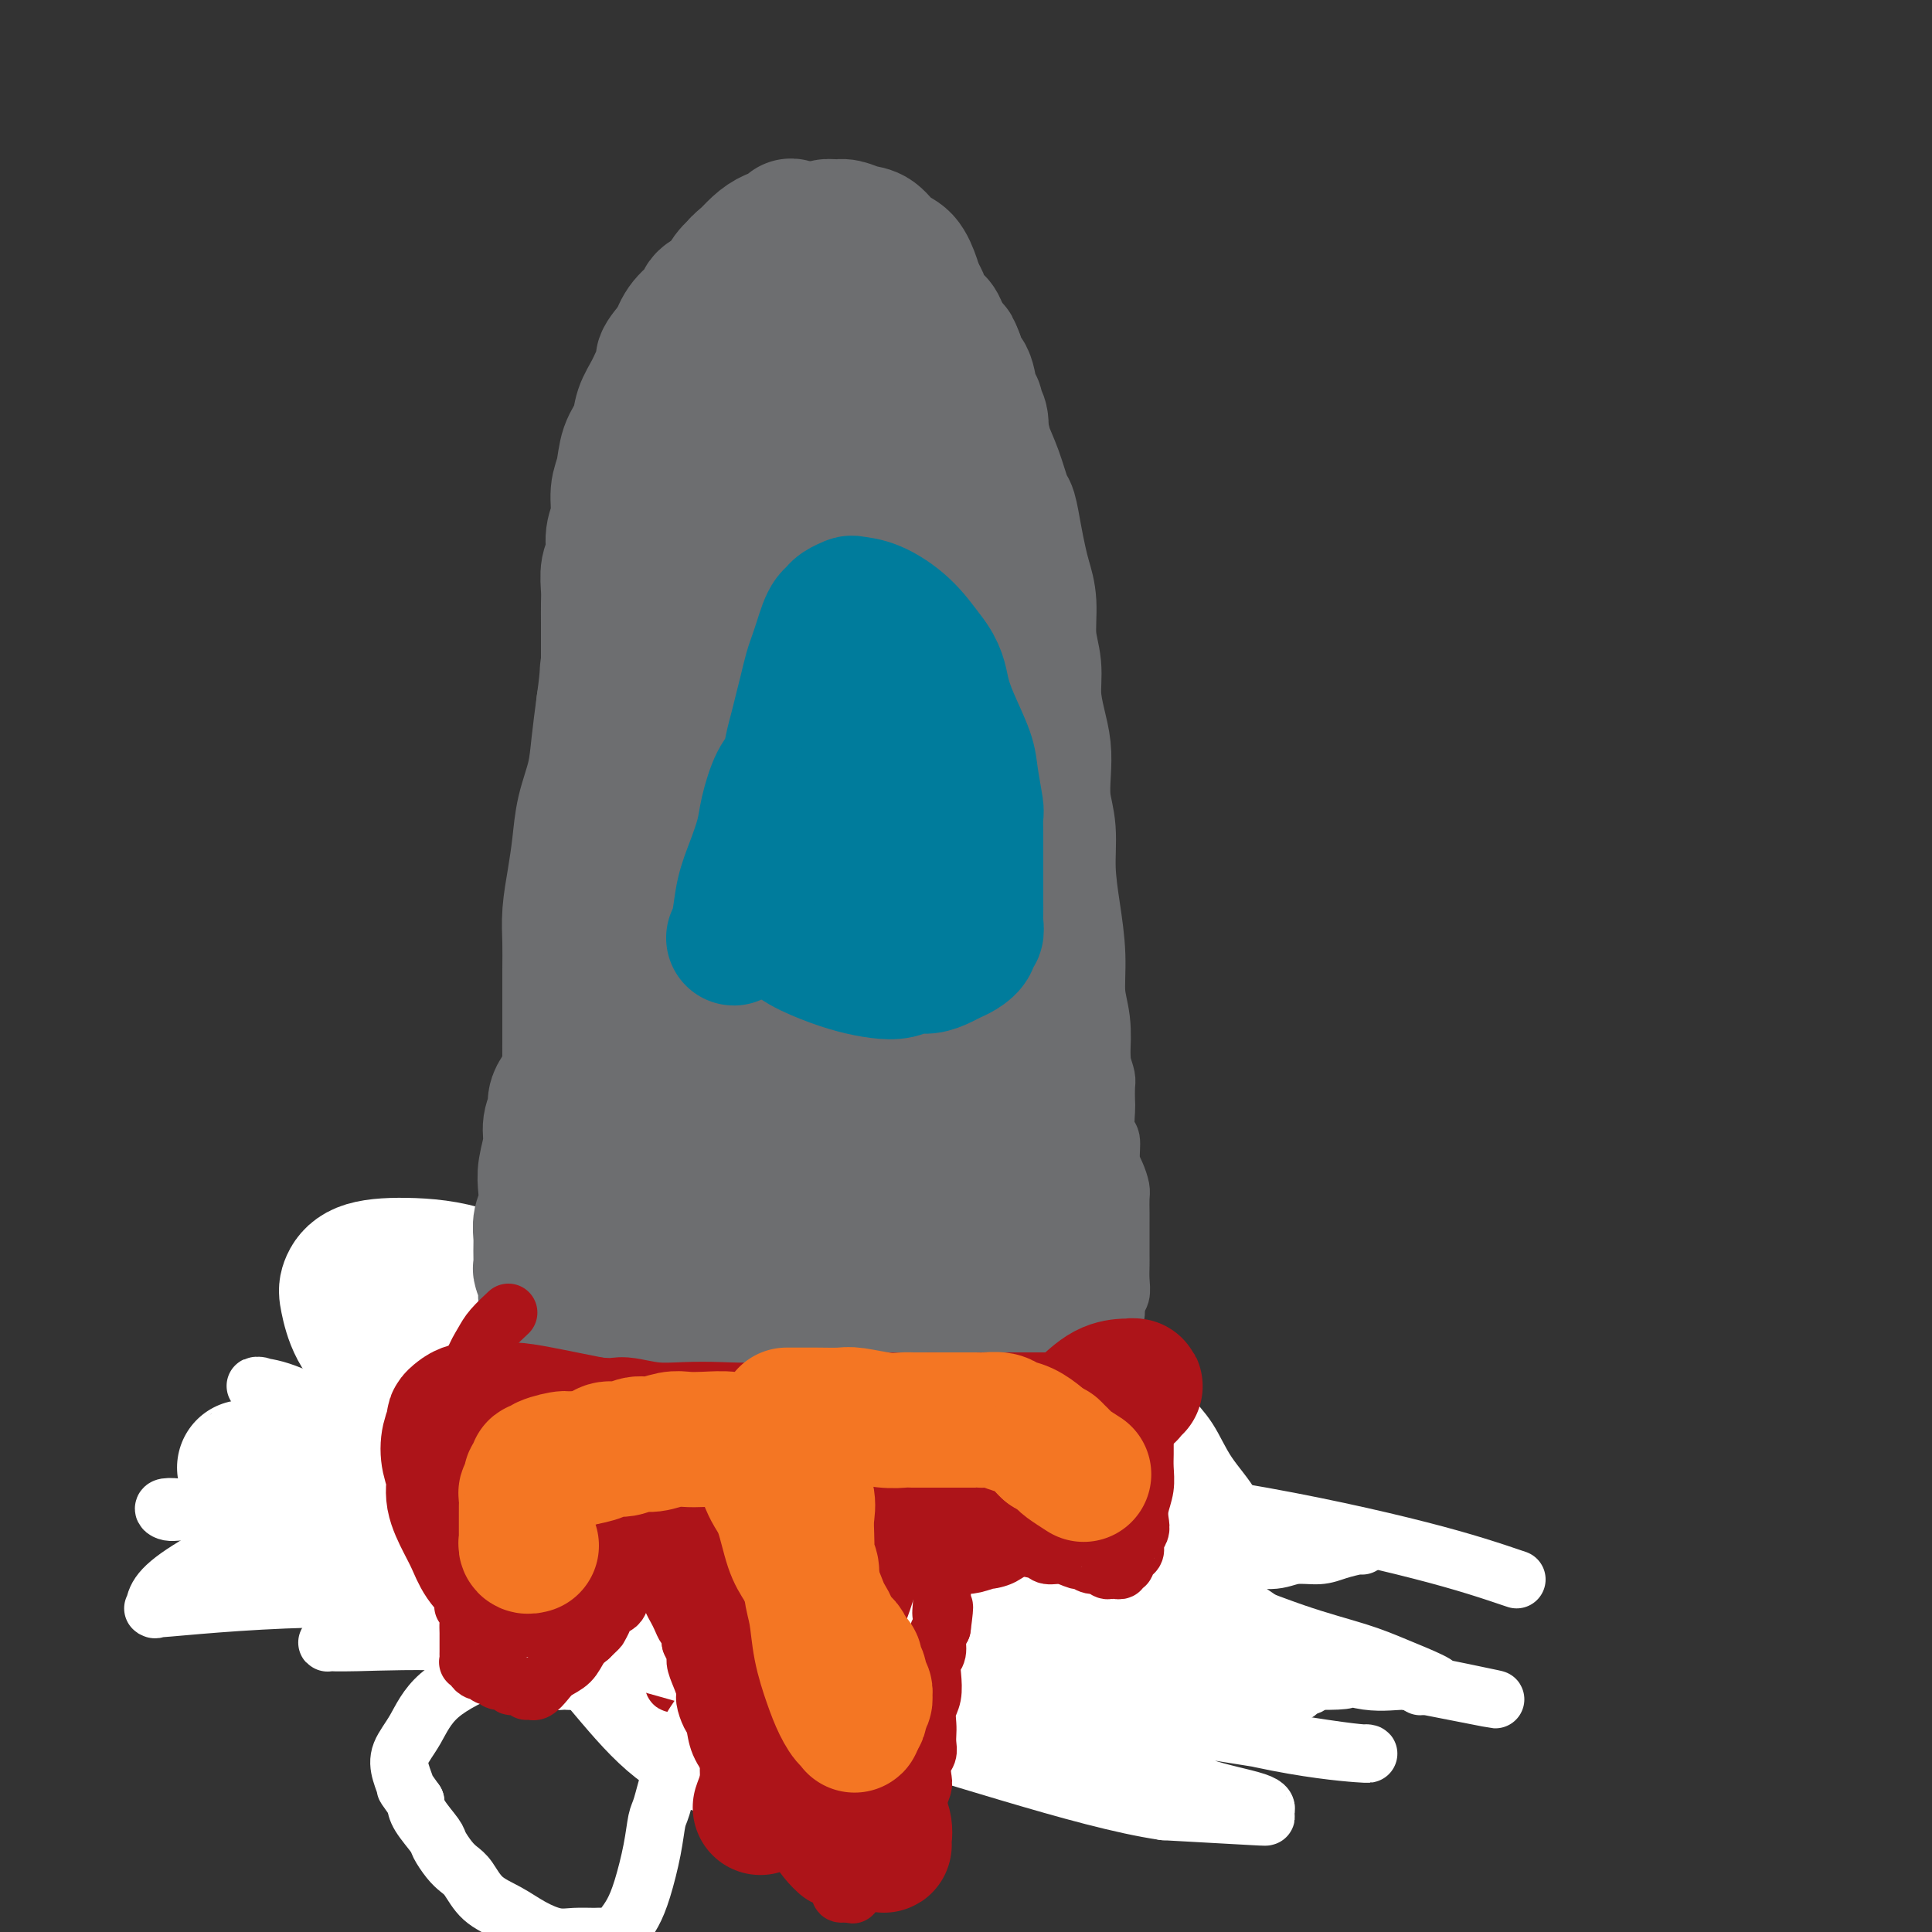 <svg viewBox='0 0 400 400' version='1.1' xmlns='http://www.w3.org/2000/svg' xmlns:xlink='http://www.w3.org/1999/xlink'><rect x="0" y="0" width="400" height="400" fill="#333333" stroke="none"/><g fill='none' stroke='#6D6E70' stroke-width='12' stroke-linecap='round' stroke-linejoin='round'><path d='M130,294c-0.051,-0.051 -0.103,-0.102 0,0c0.103,0.102 0.359,0.358 0,0c-0.359,-0.358 -1.335,-1.329 -2,-2c-0.665,-0.671 -1.019,-1.040 -2,-3c-0.981,-1.960 -2.588,-5.511 -4,-8c-1.412,-2.489 -2.627,-3.917 -3,-6c-0.373,-2.083 0.096,-4.820 0,-7c-0.096,-2.180 -0.758,-3.804 -1,-6c-0.242,-2.196 -0.065,-4.966 0,-7c0.065,-2.034 0.017,-3.333 0,-5c-0.017,-1.667 -0.005,-3.701 0,-6c0.005,-2.299 0.001,-4.864 0,-7c-0.001,-2.136 0.002,-3.842 0,-6c-0.002,-2.158 -0.008,-4.768 0,-7c0.008,-2.232 0.029,-4.084 0,-6c-0.029,-1.916 -0.107,-3.895 0,-6c0.107,-2.105 0.399,-4.338 1,-6c0.601,-1.662 1.511,-2.755 2,-4c0.489,-1.245 0.558,-2.642 1,-4c0.442,-1.358 1.258,-2.676 2,-4c0.742,-1.324 1.409,-2.654 2,-4c0.591,-1.346 1.108,-2.708 2,-4c0.892,-1.292 2.161,-2.513 3,-4c0.839,-1.487 1.247,-3.238 2,-5c0.753,-1.762 1.851,-3.534 3,-5c1.149,-1.466 2.348,-2.625 3,-4c0.652,-1.375 0.758,-2.964 1,-4c0.242,-1.036 0.621,-1.518 1,-2'/><path d='M141,162c3.981,-8.033 2.432,-3.115 2,-2c-0.432,1.115 0.252,-1.574 1,-3c0.748,-1.426 1.562,-1.589 2,-2c0.438,-0.411 0.502,-1.069 1,-2c0.498,-0.931 1.429,-2.136 2,-3c0.571,-0.864 0.782,-1.387 1,-2c0.218,-0.613 0.443,-1.315 1,-2c0.557,-0.685 1.445,-1.352 2,-2c0.555,-0.648 0.778,-1.277 1,-2c0.222,-0.723 0.443,-1.541 1,-2c0.557,-0.459 1.448,-0.559 2,-1c0.552,-0.441 0.764,-1.222 1,-2c0.236,-0.778 0.496,-1.552 1,-2c0.504,-0.448 1.251,-0.572 2,-1c0.749,-0.428 1.500,-1.162 2,-2c0.500,-0.838 0.750,-1.779 1,-2c0.250,-0.221 0.501,0.277 1,0c0.499,-0.277 1.247,-1.331 2,-2c0.753,-0.669 1.511,-0.954 2,-1c0.489,-0.046 0.708,0.146 1,0c0.292,-0.146 0.657,-0.631 1,-1c0.343,-0.369 0.666,-0.621 1,-1c0.334,-0.379 0.681,-0.886 1,-1c0.319,-0.114 0.611,0.166 1,0c0.389,-0.166 0.874,-0.776 1,-1c0.126,-0.224 -0.106,-0.060 0,0c0.106,0.060 0.551,0.016 1,0c0.449,-0.016 0.904,-0.004 1,0c0.096,0.004 -0.166,0.001 0,0c0.166,-0.001 0.762,-0.000 1,0c0.238,0.000 0.119,0.000 0,0'/><path d='M178,123c1.834,-0.781 0.918,-0.232 1,0c0.082,0.232 1.163,0.149 2,0c0.837,-0.149 1.430,-0.363 2,0c0.570,0.363 1.116,1.305 2,2c0.884,0.695 2.106,1.144 3,2c0.894,0.856 1.461,2.120 2,3c0.539,0.880 1.050,1.376 2,2c0.950,0.624 2.337,1.376 3,2c0.663,0.624 0.601,1.120 1,2c0.399,0.880 1.260,2.143 2,3c0.740,0.857 1.359,1.306 2,2c0.641,0.694 1.303,1.632 2,3c0.697,1.368 1.428,3.165 2,4c0.572,0.835 0.983,0.707 2,2c1.017,1.293 2.640,4.008 4,6c1.360,1.992 2.458,3.261 3,4c0.542,0.739 0.527,0.947 1,2c0.473,1.053 1.432,2.950 2,4c0.568,1.050 0.745,1.254 1,2c0.255,0.746 0.589,2.033 1,3c0.411,0.967 0.899,1.613 1,2c0.101,0.387 -0.184,0.516 0,1c0.184,0.484 0.837,1.323 1,2c0.163,0.677 -0.162,1.191 0,2c0.162,0.809 0.813,1.911 1,3c0.187,1.089 -0.090,2.164 0,3c0.090,0.836 0.546,1.434 1,3c0.454,1.566 0.905,4.100 1,6c0.095,1.900 -0.167,3.165 0,4c0.167,0.835 0.762,1.238 1,2c0.238,0.762 0.119,1.881 0,3'/><path d='M224,202c1.940,7.116 1.290,3.905 1,3c-0.290,-0.905 -0.218,0.494 0,2c0.218,1.506 0.584,3.117 1,4c0.416,0.883 0.882,1.036 1,2c0.118,0.964 -0.112,2.738 0,4c0.112,1.262 0.566,2.013 1,3c0.434,0.987 0.847,2.212 1,3c0.153,0.788 0.045,1.140 0,2c-0.045,0.860 -0.027,2.229 0,3c0.027,0.771 0.063,0.943 0,2c-0.063,1.057 -0.223,2.997 0,4c0.223,1.003 0.830,1.069 1,2c0.170,0.931 -0.098,2.728 0,4c0.098,1.272 0.562,2.018 1,3c0.438,0.982 0.849,2.199 1,3c0.151,0.801 0.040,1.184 0,2c-0.040,0.816 -0.011,2.063 0,3c0.011,0.937 0.003,1.563 0,2c-0.003,0.437 -0.001,0.683 0,1c0.001,0.317 0.000,0.703 0,1c-0.000,0.297 -0.000,0.505 0,1c0.000,0.495 0.001,1.277 0,2c-0.001,0.723 -0.004,1.387 0,2c0.004,0.613 0.016,1.177 0,2c-0.016,0.823 -0.061,1.907 0,3c0.061,1.093 0.227,2.194 0,3c-0.227,0.806 -0.848,1.315 -1,2c-0.152,0.685 0.165,1.544 0,2c-0.165,0.456 -0.814,0.507 -1,1c-0.186,0.493 0.090,1.426 0,2c-0.090,0.574 -0.545,0.787 -1,1'/><path d='M229,276c-0.417,4.923 0.039,2.230 0,2c-0.039,-0.230 -0.573,2.003 -1,3c-0.427,0.997 -0.748,0.756 -1,1c-0.252,0.244 -0.433,0.971 -1,2c-0.567,1.029 -1.518,2.359 -2,3c-0.482,0.641 -0.496,0.591 -1,1c-0.504,0.409 -1.497,1.275 -2,2c-0.503,0.725 -0.516,1.307 -1,2c-0.484,0.693 -1.439,1.496 -2,2c-0.561,0.504 -0.728,0.708 -1,1c-0.272,0.292 -0.650,0.670 -1,1c-0.350,0.330 -0.671,0.610 -1,1c-0.329,0.390 -0.666,0.888 -1,1c-0.334,0.112 -0.666,-0.162 -1,0c-0.334,0.162 -0.669,0.761 -1,1c-0.331,0.239 -0.658,0.116 -1,0c-0.342,-0.116 -0.699,-0.227 -1,0c-0.301,0.227 -0.545,0.793 -1,1c-0.455,0.207 -1.122,0.055 -2,0c-0.878,-0.055 -1.968,-0.015 -3,0c-1.032,0.015 -2.004,0.004 -3,0c-0.996,-0.004 -2.014,-0.001 -3,0c-0.986,0.001 -1.940,0.000 -3,0c-1.060,-0.000 -2.225,0.000 -3,0c-0.775,-0.000 -1.161,-0.000 -2,0c-0.839,0.000 -2.130,0.002 -3,0c-0.870,-0.002 -1.319,-0.006 -2,0c-0.681,0.006 -1.595,0.022 -3,0c-1.405,-0.022 -3.301,-0.083 -5,0c-1.699,0.083 -3.200,0.309 -5,0c-1.800,-0.309 -3.900,-1.155 -6,-2'/><path d='M166,298c-8.591,-0.405 -6.069,-1.418 -6,-2c0.069,-0.582 -2.316,-0.734 -4,-1c-1.684,-0.266 -2.669,-0.648 -4,-1c-1.331,-0.352 -3.009,-0.675 -4,-1c-0.991,-0.325 -1.296,-0.651 -2,-1c-0.704,-0.349 -1.809,-0.722 -3,-1c-1.191,-0.278 -2.468,-0.462 -3,-1c-0.532,-0.538 -0.317,-1.430 -1,-2c-0.683,-0.570 -2.263,-0.818 -3,-1c-0.737,-0.182 -0.631,-0.300 -1,-1c-0.369,-0.700 -1.213,-1.984 -2,-3c-0.787,-1.016 -1.517,-1.763 -2,-3c-0.483,-1.237 -0.718,-2.964 -1,-5c-0.282,-2.036 -0.612,-4.382 -1,-7c-0.388,-2.618 -0.836,-5.509 -1,-8c-0.164,-2.491 -0.045,-4.581 0,-7c0.045,-2.419 0.018,-5.168 0,-8c-0.018,-2.832 -0.025,-5.746 0,-8c0.025,-2.254 0.083,-3.849 0,-6c-0.083,-2.151 -0.307,-4.858 0,-8c0.307,-3.142 1.145,-6.719 2,-10c0.855,-3.281 1.727,-6.267 3,-9c1.273,-2.733 2.945,-5.215 4,-7c1.055,-1.785 1.491,-2.875 2,-4c0.509,-1.125 1.092,-2.285 2,-4c0.908,-1.715 2.141,-3.985 3,-6c0.859,-2.015 1.343,-3.775 2,-6c0.657,-2.225 1.485,-4.916 2,-7c0.515,-2.084 0.716,-3.561 1,-5c0.284,-1.439 0.653,-2.840 1,-4c0.347,-1.160 0.674,-2.080 1,-3'/><path d='M151,158c3.260,-8.902 0.909,-3.657 0,-2c-0.909,1.657 -0.376,-0.274 0,-1c0.376,-0.726 0.596,-0.246 1,0c0.404,0.246 0.993,0.259 2,0c1.007,-0.259 2.430,-0.788 3,-1c0.570,-0.212 0.285,-0.106 0,0'/></g>
<g fill='none' stroke='#6D6E70' stroke-width='28' stroke-linecap='round' stroke-linejoin='round'><path d='M161,161c0.023,-0.042 0.045,-0.084 0,0c-0.045,0.084 -0.158,0.293 0,0c0.158,-0.293 0.589,-1.089 0,0c-0.589,1.089 -2.196,4.063 -4,7c-1.804,2.937 -3.806,5.836 -5,9c-1.194,3.164 -1.580,6.591 -2,10c-0.420,3.409 -0.875,6.798 -1,10c-0.125,3.202 0.079,6.215 0,9c-0.079,2.785 -0.439,5.340 -1,8c-0.561,2.660 -1.321,5.425 -2,8c-0.679,2.575 -1.277,4.959 -2,7c-0.723,2.041 -1.573,3.740 -2,5c-0.427,1.260 -0.432,2.081 -1,3c-0.568,0.919 -1.700,1.937 -2,3c-0.300,1.063 0.232,2.172 0,3c-0.232,0.828 -1.229,1.376 -2,2c-0.771,0.624 -1.316,1.323 -2,2c-0.684,0.677 -1.507,1.332 -2,2c-0.493,0.668 -0.655,1.348 -1,2c-0.345,0.652 -0.873,1.276 -1,2c-0.127,0.724 0.147,1.549 0,2c-0.147,0.451 -0.715,0.529 -1,1c-0.285,0.471 -0.287,1.334 0,2c0.287,0.666 0.865,1.134 1,2c0.135,0.866 -0.171,2.130 0,3c0.171,0.870 0.819,1.347 1,2c0.181,0.653 -0.105,1.484 0,2c0.105,0.516 0.601,0.719 1,1c0.399,0.281 0.699,0.641 1,1'/><path d='M134,269c0.597,2.025 0.091,0.586 0,0c-0.091,-0.586 0.235,-0.321 1,0c0.765,0.321 1.969,0.698 3,1c1.031,0.302 1.888,0.529 3,1c1.112,0.471 2.479,1.187 4,2c1.521,0.813 3.196,1.724 4,2c0.804,0.276 0.739,-0.084 2,0c1.261,0.084 3.849,0.610 5,1c1.151,0.390 0.864,0.644 2,1c1.136,0.356 3.696,0.813 5,1c1.304,0.187 1.351,0.103 2,0c0.649,-0.103 1.899,-0.224 3,0c1.101,0.224 2.052,0.792 3,1c0.948,0.208 1.891,0.056 3,0c1.109,-0.056 2.382,-0.015 3,0c0.618,0.015 0.581,0.004 1,0c0.419,-0.004 1.295,-0.001 2,0c0.705,0.001 1.238,0.000 2,0c0.762,-0.000 1.752,-0.000 2,0c0.248,0.000 -0.246,0.000 0,0c0.246,-0.000 1.232,-0.000 2,0c0.768,0.000 1.319,0.000 2,0c0.681,-0.000 1.492,-0.000 2,0c0.508,0.000 0.715,0.000 1,0c0.285,-0.000 0.650,-0.000 1,0c0.350,0.000 0.685,0.001 1,0c0.315,-0.001 0.609,-0.003 1,0c0.391,0.003 0.878,0.011 1,0c0.122,-0.011 -0.121,-0.041 0,0c0.121,0.041 0.606,0.155 1,0c0.394,-0.155 0.697,-0.577 1,-1'/><path d='M197,278c5.621,0.064 2.672,0.223 2,0c-0.672,-0.223 0.933,-0.830 2,-1c1.067,-0.170 1.595,0.095 2,0c0.405,-0.095 0.687,-0.551 1,-1c0.313,-0.449 0.658,-0.891 1,-1c0.342,-0.109 0.680,0.116 1,0c0.320,-0.116 0.622,-0.573 1,-2c0.378,-1.427 0.833,-3.825 1,-5c0.167,-1.175 0.045,-1.127 0,-2c-0.045,-0.873 -0.012,-2.665 0,-4c0.012,-1.335 0.003,-2.211 0,-3c-0.003,-0.789 -0.001,-1.489 0,-3c0.001,-1.511 0.000,-3.832 0,-5c-0.000,-1.168 -0.000,-1.183 0,-2c0.000,-0.817 0.000,-2.434 0,-4c-0.000,-1.566 -0.000,-3.079 0,-4c0.000,-0.921 0.000,-1.250 0,-2c-0.000,-0.750 0.000,-1.922 0,-3c-0.000,-1.078 -0.000,-2.061 0,-3c0.000,-0.939 0.000,-1.834 0,-3c-0.000,-1.166 -0.000,-2.603 0,-4c0.000,-1.397 0.000,-2.754 0,-4c-0.000,-1.246 -0.000,-2.381 0,-4c0.000,-1.619 0.001,-3.720 0,-6c-0.001,-2.280 -0.003,-4.737 0,-6c0.003,-1.263 0.013,-1.330 0,-2c-0.013,-0.670 -0.048,-1.942 0,-3c0.048,-1.058 0.178,-1.902 0,-3c-0.178,-1.098 -0.663,-2.449 -1,-4c-0.337,-1.551 -0.525,-3.300 -1,-5c-0.475,-1.700 -1.238,-3.350 -2,-5'/><path d='M204,184c-0.749,-2.997 -0.622,-3.491 -1,-5c-0.378,-1.509 -1.260,-4.034 -2,-6c-0.740,-1.966 -1.338,-3.371 -2,-5c-0.662,-1.629 -1.388,-3.480 -2,-5c-0.612,-1.520 -1.108,-2.709 -2,-4c-0.892,-1.291 -2.178,-2.682 -3,-4c-0.822,-1.318 -1.179,-2.561 -2,-4c-0.821,-1.439 -2.107,-3.072 -3,-4c-0.893,-0.928 -1.394,-1.150 -2,-2c-0.606,-0.850 -1.318,-2.326 -2,-3c-0.682,-0.674 -1.336,-0.545 -2,-1c-0.664,-0.455 -1.338,-1.495 -2,-2c-0.662,-0.505 -1.311,-0.474 -2,-1c-0.689,-0.526 -1.418,-1.609 -2,-2c-0.582,-0.391 -1.016,-0.090 -2,0c-0.984,0.090 -2.516,-0.029 -4,0c-1.484,0.029 -2.919,0.208 -5,1c-2.081,0.792 -4.807,2.198 -7,4c-2.193,1.802 -3.851,3.998 -5,6c-1.149,2.002 -1.787,3.808 -3,6c-1.213,2.192 -3.001,4.769 -4,7c-0.999,2.231 -1.209,4.114 -2,6c-0.791,1.886 -2.162,3.773 -3,6c-0.838,2.227 -1.142,4.794 -2,7c-0.858,2.206 -2.271,4.052 -3,6c-0.729,1.948 -0.773,3.997 -1,6c-0.227,2.003 -0.638,3.959 -1,6c-0.362,2.041 -0.674,4.166 -1,6c-0.326,1.834 -0.665,3.379 -1,5c-0.335,1.621 -0.667,3.320 -1,5c-0.333,1.680 -0.666,3.340 -1,5'/><path d='M129,218c-1.155,5.660 -1.041,3.309 -1,3c0.041,-0.309 0.011,1.424 0,3c-0.011,1.576 -0.001,2.994 0,4c0.001,1.006 -0.007,1.599 0,3c0.007,1.401 0.029,3.609 0,5c-0.029,1.391 -0.110,1.966 0,3c0.110,1.034 0.410,2.529 1,4c0.590,1.471 1.468,2.918 2,4c0.532,1.082 0.716,1.798 1,3c0.284,1.202 0.668,2.889 1,4c0.332,1.111 0.613,1.645 1,2c0.387,0.355 0.879,0.532 1,1c0.121,0.468 -0.128,1.228 0,2c0.128,0.772 0.632,1.554 1,2c0.368,0.446 0.599,0.554 0,0c-0.599,-0.554 -2.029,-1.769 -3,-3c-0.971,-1.231 -1.483,-2.476 -2,-4c-0.517,-1.524 -1.038,-3.326 -2,-5c-0.962,-1.674 -2.367,-3.221 -3,-5c-0.633,-1.779 -0.496,-3.789 -1,-6c-0.504,-2.211 -1.649,-4.623 -2,-7c-0.351,-2.377 0.091,-4.720 0,-7c-0.091,-2.280 -0.717,-4.499 -1,-7c-0.283,-2.501 -0.224,-5.286 0,-8c0.224,-2.714 0.612,-5.357 1,-8'/><path d='M123,201c0.240,-5.690 0.840,-4.914 1,-6c0.160,-1.086 -0.120,-4.033 0,-6c0.120,-1.967 0.640,-2.954 1,-5c0.360,-2.046 0.558,-5.153 1,-8c0.442,-2.847 1.127,-5.436 2,-8c0.873,-2.564 1.936,-5.105 3,-8c1.064,-2.895 2.131,-6.146 3,-9c0.869,-2.854 1.542,-5.311 2,-7c0.458,-1.689 0.703,-2.608 1,-4c0.297,-1.392 0.646,-3.255 1,-5c0.354,-1.745 0.713,-3.370 1,-5c0.287,-1.630 0.503,-3.264 1,-5c0.497,-1.736 1.276,-3.572 2,-5c0.724,-1.428 1.393,-2.447 2,-4c0.607,-1.553 1.151,-3.639 2,-5c0.849,-1.361 2.003,-1.995 3,-3c0.997,-1.005 1.839,-2.380 3,-4c1.161,-1.620 2.643,-3.486 4,-5c1.357,-1.514 2.591,-2.677 4,-4c1.409,-1.323 2.995,-2.805 4,-4c1.005,-1.195 1.431,-2.101 2,-3c0.569,-0.899 1.281,-1.789 2,-3c0.719,-1.211 1.446,-2.743 2,-4c0.554,-1.257 0.936,-2.238 1,-3c0.064,-0.762 -0.189,-1.304 0,-2c0.189,-0.696 0.820,-1.545 1,-2c0.180,-0.455 -0.093,-0.514 0,-1c0.093,-0.486 0.551,-1.398 1,-2c0.449,-0.602 0.890,-0.893 1,-1c0.110,-0.107 -0.111,-0.031 0,0c0.111,0.031 0.556,0.015 1,0'/><path d='M175,70c5.316,-8.466 1.107,-2.130 0,0c-1.107,2.130 0.890,0.054 3,0c2.110,-0.054 4.333,1.915 6,3c1.667,1.085 2.777,1.286 4,2c1.223,0.714 2.559,1.942 4,3c1.441,1.058 2.987,1.948 4,3c1.013,1.052 1.493,2.267 2,3c0.507,0.733 1.043,0.985 2,2c0.957,1.015 2.336,2.794 3,4c0.664,1.206 0.612,1.840 1,3c0.388,1.160 1.217,2.845 2,5c0.783,2.155 1.519,4.782 2,6c0.481,1.218 0.707,1.029 1,2c0.293,0.971 0.652,3.101 1,5c0.348,1.899 0.686,3.567 1,5c0.314,1.433 0.605,2.633 1,4c0.395,1.367 0.893,2.903 1,5c0.107,2.097 -0.178,4.755 0,7c0.178,2.245 0.818,4.076 1,6c0.182,1.924 -0.096,3.942 0,6c0.096,2.058 0.566,4.158 1,6c0.434,1.842 0.834,3.427 1,5c0.166,1.573 0.100,3.134 0,5c-0.100,1.866 -0.233,4.036 0,6c0.233,1.964 0.832,3.721 1,6c0.168,2.279 -0.095,5.080 0,8c0.095,2.920 0.548,5.959 1,9c0.452,3.041 0.905,6.083 1,9c0.095,2.917 -0.167,5.708 0,8c0.167,2.292 0.762,4.083 1,6c0.238,1.917 0.119,3.958 0,6'/><path d='M220,218c1.148,15.637 0.518,8.229 0,7c-0.518,-1.229 -0.923,3.720 -1,7c-0.077,3.280 0.176,4.889 0,7c-0.176,2.111 -0.779,4.723 -1,7c-0.221,2.277 -0.060,4.221 0,6c0.060,1.779 0.017,3.395 0,5c-0.017,1.605 -0.009,3.198 0,5c0.009,1.802 0.017,3.813 0,5c-0.017,1.187 -0.061,1.550 0,3c0.061,1.450 0.226,3.989 0,5c-0.226,1.011 -0.843,0.496 -1,1c-0.157,0.504 0.147,2.027 0,3c-0.147,0.973 -0.747,1.398 -1,2c-0.253,0.602 -0.161,1.383 0,2c0.161,0.617 0.392,1.071 0,2c-0.392,0.929 -1.407,2.333 -2,3c-0.593,0.667 -0.763,0.598 -1,1c-0.237,0.402 -0.542,1.274 -1,2c-0.458,0.726 -1.070,1.305 -2,2c-0.930,0.695 -2.179,1.507 -3,2c-0.821,0.493 -1.213,0.668 -2,1c-0.787,0.332 -1.968,0.822 -3,1c-1.032,0.178 -1.915,0.044 -3,0c-1.085,-0.044 -2.372,0.003 -4,0c-1.628,-0.003 -3.596,-0.057 -5,0c-1.404,0.057 -2.245,0.226 -3,0c-0.755,-0.226 -1.426,-0.848 -2,-1c-0.574,-0.152 -1.051,0.165 -2,0c-0.949,-0.165 -2.371,-0.814 -3,-1c-0.629,-0.186 -0.465,0.090 -1,0c-0.535,-0.090 -1.767,-0.545 -3,-1'/><path d='M176,294c-4.691,-0.619 -3.418,-0.667 -4,-1c-0.582,-0.333 -3.018,-0.949 -5,-2c-1.982,-1.051 -3.510,-2.535 -5,-3c-1.490,-0.465 -2.940,0.090 -5,-1c-2.060,-1.090 -4.728,-3.823 -6,-5c-1.272,-1.177 -1.147,-0.797 -2,-1c-0.853,-0.203 -2.682,-0.990 -4,-2c-1.318,-1.010 -2.123,-2.241 -3,-3c-0.877,-0.759 -1.824,-1.044 -3,-2c-1.176,-0.956 -2.579,-2.584 -4,-4c-1.421,-1.416 -2.860,-2.620 -4,-4c-1.140,-1.380 -1.980,-2.935 -3,-4c-1.020,-1.065 -2.220,-1.641 -3,-3c-0.780,-1.359 -1.141,-3.500 -2,-5c-0.859,-1.500 -2.216,-2.359 -3,-4c-0.784,-1.641 -0.995,-4.064 -1,-6c-0.005,-1.936 0.195,-3.383 0,-5c-0.195,-1.617 -0.784,-3.403 -1,-5c-0.216,-1.597 -0.058,-3.006 0,-5c0.058,-1.994 0.016,-4.573 0,-7c-0.016,-2.427 -0.005,-4.702 0,-7c0.005,-2.298 0.004,-4.619 0,-7c-0.004,-2.381 -0.012,-4.823 0,-7c0.012,-2.177 0.044,-4.089 0,-6c-0.044,-1.911 -0.163,-3.822 0,-6c0.163,-2.178 0.607,-4.624 1,-7c0.393,-2.376 0.735,-4.681 1,-7c0.265,-2.319 0.452,-4.653 1,-7c0.548,-2.347 1.455,-4.709 2,-7c0.545,-2.291 0.727,-4.512 1,-7c0.273,-2.488 0.636,-5.244 1,-8'/><path d='M125,146c1.138,-8.076 0.482,-6.767 1,-8c0.518,-1.233 2.211,-5.007 3,-8c0.789,-2.993 0.675,-5.206 1,-7c0.325,-1.794 1.088,-3.171 2,-5c0.912,-1.829 1.973,-4.111 3,-6c1.027,-1.889 2.018,-3.386 3,-5c0.982,-1.614 1.954,-3.344 3,-5c1.046,-1.656 2.167,-3.236 3,-5c0.833,-1.764 1.377,-3.711 2,-5c0.623,-1.289 1.326,-1.921 2,-3c0.674,-1.079 1.320,-2.606 2,-4c0.680,-1.394 1.394,-2.655 2,-4c0.606,-1.345 1.104,-2.773 2,-4c0.896,-1.227 2.191,-2.254 3,-4c0.809,-1.746 1.134,-4.211 2,-6c0.866,-1.789 2.273,-2.903 3,-4c0.727,-1.097 0.772,-2.177 1,-3c0.228,-0.823 0.637,-1.390 1,-2c0.363,-0.610 0.679,-1.264 1,-2c0.321,-0.736 0.649,-1.555 1,-2c0.351,-0.445 0.727,-0.515 1,-1c0.273,-0.485 0.443,-1.385 1,-2c0.557,-0.615 1.502,-0.946 2,-1c0.498,-0.054 0.550,0.170 1,0c0.450,-0.170 1.300,-0.733 2,-1c0.700,-0.267 1.251,-0.238 2,0c0.749,0.238 1.695,0.685 3,1c1.305,0.315 2.968,0.497 4,1c1.032,0.503 1.432,1.328 2,2c0.568,0.672 1.305,1.192 2,2c0.695,0.808 1.347,1.904 2,3'/><path d='M188,58c1.742,1.497 1.097,1.241 1,2c-0.097,0.759 0.355,2.534 1,4c0.645,1.466 1.482,2.625 2,4c0.518,1.375 0.716,2.968 1,5c0.284,2.032 0.652,4.503 1,6c0.348,1.497 0.674,2.020 1,3c0.326,0.980 0.651,2.417 1,4c0.349,1.583 0.724,3.311 1,5c0.276,1.689 0.455,3.337 1,5c0.545,1.663 1.456,3.340 2,5c0.544,1.660 0.719,3.304 1,5c0.281,1.696 0.666,3.443 1,5c0.334,1.557 0.615,2.924 1,4c0.385,1.076 0.873,1.863 1,3c0.127,1.137 -0.105,2.626 0,4c0.105,1.374 0.549,2.634 1,4c0.451,1.366 0.909,2.837 1,4c0.091,1.163 -0.186,2.019 0,3c0.186,0.981 0.834,2.087 1,3c0.166,0.913 -0.152,1.634 0,3c0.152,1.366 0.773,3.378 1,5c0.227,1.622 0.061,2.856 0,4c-0.061,1.144 -0.015,2.200 0,3c0.015,0.800 0.001,1.345 0,2c-0.001,0.655 0.011,1.418 0,2c-0.011,0.582 -0.044,0.981 0,1c0.044,0.019 0.166,-0.341 0,-1c-0.166,-0.659 -0.619,-1.617 -1,-3c-0.381,-1.383 -0.691,-3.192 -1,-5'/><path d='M206,147c-0.491,-2.320 -0.720,-4.118 -1,-6c-0.280,-1.882 -0.611,-3.846 -1,-6c-0.389,-2.154 -0.837,-4.498 -1,-6c-0.163,-1.502 -0.043,-2.161 0,-3c0.043,-0.839 0.009,-1.858 0,-3c-0.009,-1.142 0.008,-2.406 0,-4c-0.008,-1.594 -0.039,-3.518 0,-5c0.039,-1.482 0.150,-2.522 0,-4c-0.150,-1.478 -0.561,-3.393 -1,-5c-0.439,-1.607 -0.905,-2.905 -1,-4c-0.095,-1.095 0.182,-1.987 0,-3c-0.182,-1.013 -0.821,-2.146 -1,-3c-0.179,-0.854 0.103,-1.428 0,-2c-0.103,-0.572 -0.590,-1.143 -1,-2c-0.410,-0.857 -0.742,-2.002 -1,-3c-0.258,-0.998 -0.441,-1.849 -1,-3c-0.559,-1.151 -1.494,-2.602 -2,-4c-0.506,-1.398 -0.584,-2.742 -1,-4c-0.416,-1.258 -1.172,-2.431 -2,-3c-0.828,-0.569 -1.730,-0.534 -2,-1c-0.270,-0.466 0.092,-1.434 0,-2c-0.092,-0.566 -0.639,-0.732 -1,-1c-0.361,-0.268 -0.536,-0.638 -1,-1c-0.464,-0.362 -1.215,-0.716 -2,-1c-0.785,-0.284 -1.603,-0.499 -2,-1c-0.397,-0.501 -0.374,-1.289 -1,-2c-0.626,-0.711 -1.900,-1.345 -3,-2c-1.100,-0.655 -2.027,-1.330 -3,-2c-0.973,-0.670 -1.993,-1.334 -3,-2c-1.007,-0.666 -2.002,-1.333 -3,-2c-0.998,-0.667 -1.999,-1.333 -3,-2'/><path d='M168,55c-4.548,-3.571 -2.919,-1.500 -3,-1c-0.081,0.500 -1.874,-0.573 -3,-1c-1.126,-0.427 -1.587,-0.209 -3,0c-1.413,0.209 -3.779,0.409 -5,1c-1.221,0.591 -1.296,1.572 -2,3c-0.704,1.428 -2.038,3.303 -3,5c-0.962,1.697 -1.552,3.217 -2,5c-0.448,1.783 -0.753,3.829 -1,6c-0.247,2.171 -0.436,4.469 -1,7c-0.564,2.531 -1.502,5.297 -2,8c-0.498,2.703 -0.557,5.342 -1,8c-0.443,2.658 -1.271,5.334 -2,8c-0.729,2.666 -1.360,5.321 -2,8c-0.640,2.679 -1.289,5.380 -2,8c-0.711,2.620 -1.486,5.158 -2,8c-0.514,2.842 -0.769,5.987 -1,9c-0.231,3.013 -0.440,5.895 -1,9c-0.560,3.105 -1.472,6.433 -2,10c-0.528,3.567 -0.674,7.372 -1,11c-0.326,3.628 -0.834,7.080 -1,10c-0.166,2.920 0.008,5.309 0,8c-0.008,2.691 -0.198,5.683 0,8c0.198,2.317 0.785,3.958 1,6c0.215,2.042 0.058,4.485 0,6c-0.058,1.515 -0.015,2.104 0,3c0.015,0.896 0.003,2.101 0,3c-0.003,0.899 0.002,1.492 0,2c-0.002,0.508 -0.011,0.930 0,1c0.011,0.070 0.041,-0.212 0,0c-0.041,0.212 -0.155,0.918 0,1c0.155,0.082 0.577,-0.459 1,-1'/><path d='M130,214c0.178,8.850 0.622,1.975 1,-2c0.378,-3.975 0.690,-5.050 1,-7c0.310,-1.950 0.619,-4.775 1,-7c0.381,-2.225 0.835,-3.851 1,-6c0.165,-2.149 0.040,-4.819 0,-8c-0.040,-3.181 0.003,-6.871 0,-10c-0.003,-3.129 -0.053,-5.697 0,-8c0.053,-2.303 0.210,-4.340 0,-6c-0.210,-1.660 -0.789,-2.944 -1,-4c-0.211,-1.056 -0.056,-1.884 0,-3c0.056,-1.116 0.014,-2.519 0,-4c-0.014,-1.481 -0.001,-3.039 0,-5c0.001,-1.961 -0.012,-4.325 0,-6c0.012,-1.675 0.047,-2.660 0,-4c-0.047,-1.340 -0.178,-3.036 0,-5c0.178,-1.964 0.664,-4.197 1,-6c0.336,-1.803 0.523,-3.174 1,-5c0.477,-1.826 1.245,-4.105 2,-6c0.755,-1.895 1.497,-3.406 2,-5c0.503,-1.594 0.768,-3.271 1,-5c0.232,-1.729 0.432,-3.509 1,-5c0.568,-1.491 1.504,-2.691 2,-4c0.496,-1.309 0.553,-2.726 1,-4c0.447,-1.274 1.283,-2.406 2,-4c0.717,-1.594 1.316,-3.650 2,-5c0.684,-1.350 1.454,-1.995 2,-3c0.546,-1.005 0.867,-2.369 1,-3c0.133,-0.631 0.077,-0.530 0,-1c-0.077,-0.470 -0.175,-1.511 0,-2c0.175,-0.489 0.621,-0.425 1,-1c0.379,-0.575 0.689,-1.787 1,-3'/><path d='M153,67c3.226,-9.885 1.291,-3.597 1,-2c-0.291,1.597 1.063,-1.496 2,-3c0.937,-1.504 1.458,-1.418 2,-2c0.542,-0.582 1.104,-1.830 2,-3c0.896,-1.170 2.124,-2.260 3,-3c0.876,-0.740 1.400,-1.130 2,-2c0.600,-0.870 1.277,-2.219 2,-3c0.723,-0.781 1.491,-0.995 2,-1c0.509,-0.005 0.758,0.198 1,0c0.242,-0.198 0.476,-0.798 1,-1c0.524,-0.202 1.336,-0.005 2,0c0.664,0.005 1.178,-0.180 2,0c0.822,0.180 1.950,0.726 3,1c1.050,0.274 2.022,0.277 3,1c0.978,0.723 1.963,2.167 3,3c1.037,0.833 2.127,1.054 3,2c0.873,0.946 1.530,2.616 2,4c0.470,1.384 0.752,2.480 1,4c0.248,1.520 0.462,3.463 1,5c0.538,1.537 1.401,2.669 2,4c0.599,1.331 0.935,2.863 1,4c0.065,1.137 -0.141,1.879 0,3c0.141,1.121 0.629,2.621 1,4c0.371,1.379 0.624,2.636 1,4c0.376,1.364 0.875,2.833 1,4c0.125,1.167 -0.125,2.031 0,3c0.125,0.969 0.625,2.044 1,3c0.375,0.956 0.626,1.792 1,3c0.374,1.208 0.870,2.787 1,4c0.130,1.213 -0.106,2.061 0,3c0.106,0.939 0.553,1.970 1,3'/><path d='M201,109c2.333,9.035 1.165,4.122 1,3c-0.165,-1.122 0.674,1.548 1,3c0.326,1.452 0.140,1.687 0,2c-0.140,0.313 -0.234,0.705 0,1c0.234,0.295 0.795,0.491 1,1c0.205,0.509 0.055,1.329 0,2c-0.055,0.671 -0.015,1.193 0,1c0.015,-0.193 0.004,-1.103 0,-2c-0.004,-0.897 -0.001,-1.782 0,-3c0.001,-1.218 0.001,-2.767 0,-4c-0.001,-1.233 -0.004,-2.148 0,-3c0.004,-0.852 0.015,-1.639 0,-3c-0.015,-1.361 -0.057,-3.294 0,-5c0.057,-1.706 0.212,-3.185 0,-4c-0.212,-0.815 -0.793,-0.968 -1,-2c-0.207,-1.032 -0.041,-2.945 0,-4c0.041,-1.055 -0.045,-1.253 0,-2c0.045,-0.747 0.221,-2.042 0,-3c-0.221,-0.958 -0.837,-1.579 -1,-2c-0.163,-0.421 0.128,-0.640 0,-1c-0.128,-0.360 -0.673,-0.859 -1,-2c-0.327,-1.141 -0.434,-2.922 -1,-4c-0.566,-1.078 -1.590,-1.451 -2,-2c-0.410,-0.549 -0.205,-1.275 0,-2'/><path d='M198,74c-0.887,-2.308 -0.605,-1.577 -1,-2c-0.395,-0.423 -1.466,-2.000 -2,-3c-0.534,-1.000 -0.530,-1.421 -1,-2c-0.470,-0.579 -1.415,-1.314 -2,-2c-0.585,-0.686 -0.810,-1.321 -1,-2c-0.190,-0.679 -0.345,-1.401 -1,-2c-0.655,-0.599 -1.810,-1.074 -3,-2c-1.190,-0.926 -2.417,-2.304 -3,-3c-0.583,-0.696 -0.524,-0.711 -1,-1c-0.476,-0.289 -1.487,-0.851 -2,-1c-0.513,-0.149 -0.526,0.115 -1,0c-0.474,-0.115 -1.407,-0.608 -2,-1c-0.593,-0.392 -0.844,-0.683 -1,-1c-0.156,-0.317 -0.217,-0.660 -1,-1c-0.783,-0.340 -2.287,-0.679 -3,-1c-0.713,-0.321 -0.633,-0.626 -1,-1c-0.367,-0.374 -1.180,-0.819 -2,-1c-0.820,-0.181 -1.647,-0.098 -2,0c-0.353,0.098 -0.233,0.211 -1,0c-0.767,-0.211 -2.421,-0.745 -3,-1c-0.579,-0.255 -0.083,-0.231 0,0c0.083,0.231 -0.247,0.669 -1,1c-0.753,0.331 -1.930,0.553 -3,1c-1.070,0.447 -2.035,1.117 -3,2c-0.965,0.883 -1.930,1.979 -3,3c-1.070,1.021 -2.244,1.966 -3,3c-0.756,1.034 -1.095,2.155 -2,3c-0.905,0.845 -2.377,1.412 -3,2c-0.623,0.588 -0.399,1.197 -1,2c-0.601,0.803 -2.029,1.801 -3,3c-0.971,1.199 -1.486,2.600 -2,4'/><path d='M140,71c-4.130,4.549 -2.453,3.921 -2,4c0.453,0.079 -0.316,0.865 -1,2c-0.684,1.135 -1.282,2.617 -2,4c-0.718,1.383 -1.555,2.665 -2,4c-0.445,1.335 -0.496,2.724 -1,4c-0.504,1.276 -1.460,2.441 -2,4c-0.540,1.559 -0.666,3.513 -1,5c-0.334,1.487 -0.878,2.508 -1,4c-0.122,1.492 0.178,3.456 0,5c-0.178,1.544 -0.832,2.667 -1,4c-0.168,1.333 0.151,2.877 0,4c-0.151,1.123 -0.773,1.827 -1,3c-0.227,1.173 -0.061,2.815 0,4c0.061,1.185 0.016,1.913 0,3c-0.016,1.087 -0.004,2.534 0,4c0.004,1.466 0.001,2.952 0,4c-0.001,1.048 0.001,1.657 0,3c-0.001,1.343 -0.004,3.420 0,5c0.004,1.580 0.015,2.665 0,4c-0.015,1.335 -0.057,2.921 0,4c0.057,1.079 0.211,1.652 0,3c-0.211,1.348 -0.789,3.471 -1,5c-0.211,1.529 -0.057,2.465 0,4c0.057,1.535 0.015,3.670 0,5c-0.015,1.330 -0.004,1.855 0,3c0.004,1.145 0.000,2.911 0,4c-0.000,1.089 0.003,1.502 0,2c-0.003,0.498 -0.011,1.082 0,2c0.011,0.918 0.041,2.170 0,3c-0.041,0.830 -0.155,1.237 0,2c0.155,0.763 0.577,1.881 1,3'/><path d='M126,185c0.000,10.951 0.001,4.828 0,3c-0.001,-1.828 -0.003,0.638 0,2c0.003,1.362 0.011,1.621 0,2c-0.011,0.379 -0.042,0.880 0,1c0.042,0.120 0.158,-0.140 0,0c-0.158,0.140 -0.589,0.679 0,-1c0.589,-1.679 2.198,-5.576 4,-11c1.802,-5.424 3.798,-12.376 6,-19c2.202,-6.624 4.611,-12.922 7,-19c2.389,-6.078 4.758,-11.936 7,-17c2.242,-5.064 4.356,-9.332 6,-13c1.644,-3.668 2.818,-6.734 4,-9c1.182,-2.266 2.372,-3.732 3,-5c0.628,-1.268 0.694,-2.337 1,-3c0.306,-0.663 0.851,-0.920 1,-1c0.149,-0.080 -0.097,0.015 -1,2c-0.903,1.985 -2.464,5.858 -4,11c-1.536,5.142 -3.047,11.551 -5,18c-1.953,6.449 -4.348,12.936 -6,21c-1.652,8.064 -2.561,17.705 -3,27c-0.439,9.295 -0.409,18.246 0,28c0.409,9.754 1.195,20.313 2,30c0.805,9.687 1.628,18.504 3,26c1.372,7.496 3.292,13.671 5,19c1.708,5.329 3.204,9.812 4,12c0.796,2.188 0.894,2.081 1,2c0.106,-0.081 0.221,-0.137 0,-1c-0.221,-0.863 -0.777,-2.532 -1,-7c-0.223,-4.468 -0.111,-11.734 0,-19'/><path d='M160,264c-0.260,-8.321 -0.911,-16.622 -1,-25c-0.089,-8.378 0.385,-16.832 1,-25c0.615,-8.168 1.373,-16.048 2,-24c0.627,-7.952 1.123,-15.975 2,-23c0.877,-7.025 2.133,-13.052 3,-19c0.867,-5.948 1.344,-11.816 2,-17c0.656,-5.184 1.493,-9.686 2,-13c0.507,-3.314 0.686,-5.442 1,-7c0.314,-1.558 0.764,-2.546 1,-3c0.236,-0.454 0.260,-0.375 1,1c0.740,1.375 2.197,4.045 3,9c0.803,4.955 0.952,12.195 0,21c-0.952,8.805 -3.006,19.174 -4,29c-0.994,9.826 -0.927,19.110 -1,28c-0.073,8.890 -0.286,17.387 0,25c0.286,7.613 1.072,14.343 2,20c0.928,5.657 1.999,10.240 3,14c1.001,3.760 1.932,6.698 3,9c1.068,2.302 2.272,3.969 3,5c0.728,1.031 0.978,1.428 1,2c0.022,0.572 -0.185,1.320 0,0c0.185,-1.320 0.763,-4.709 1,-9c0.237,-4.291 0.134,-9.486 0,-16c-0.134,-6.514 -0.298,-14.349 -1,-23c-0.702,-8.651 -1.942,-18.119 -3,-27c-1.058,-8.881 -1.933,-17.174 -3,-25c-1.067,-7.826 -2.326,-15.184 -3,-22c-0.674,-6.816 -0.764,-13.090 -1,-19c-0.236,-5.910 -0.618,-11.455 -1,-17'/><path d='M173,113c-1.856,-24.540 -0.498,-11.389 0,-8c0.498,3.389 0.134,-2.982 0,-6c-0.134,-3.018 -0.039,-2.682 0,-3c0.039,-0.318 0.020,-1.289 0,-2c-0.020,-0.711 -0.043,-1.162 0,-1c0.043,0.162 0.150,0.937 0,5c-0.150,4.063 -0.558,11.415 -1,20c-0.442,8.585 -0.918,18.403 -1,28c-0.082,9.597 0.231,18.973 1,28c0.769,9.027 1.996,17.704 3,25c1.004,7.296 1.786,13.212 3,19c1.214,5.788 2.862,11.447 4,16c1.138,4.553 1.768,7.999 2,10c0.232,2.001 0.068,2.558 0,3c-0.068,0.442 -0.038,0.768 0,1c0.038,0.232 0.085,0.371 0,-1c-0.085,-1.371 -0.303,-4.250 -1,-9c-0.697,-4.750 -1.872,-11.370 -3,-19c-1.128,-7.630 -2.207,-16.270 -3,-25c-0.793,-8.730 -1.298,-17.551 -2,-26c-0.702,-8.449 -1.600,-16.526 -2,-24c-0.400,-7.474 -0.303,-14.343 0,-20c0.303,-5.657 0.813,-10.100 1,-14c0.187,-3.900 0.052,-7.258 0,-10c-0.052,-2.742 -0.021,-4.870 0,-6c0.021,-1.130 0.030,-1.264 0,-1c-0.030,0.264 -0.101,0.926 0,1c0.101,0.074 0.373,-0.442 0,2c-0.373,2.442 -1.392,7.840 -2,13c-0.608,5.160 -0.804,10.080 -1,15'/><path d='M171,124c-0.626,7.651 -0.691,11.779 -1,16c-0.309,4.221 -0.861,8.536 -2,14c-1.139,5.464 -2.865,12.078 -5,18c-2.135,5.922 -4.681,11.154 -7,17c-2.319,5.846 -4.412,12.308 -6,19c-1.588,6.692 -2.672,13.615 -3,19c-0.328,5.385 0.099,9.231 1,14c0.901,4.769 2.276,10.460 3,15c0.724,4.540 0.796,7.928 1,11c0.204,3.072 0.539,5.828 1,8c0.461,2.172 1.048,3.758 1,5c-0.048,1.242 -0.731,2.138 -1,3c-0.269,0.862 -0.126,1.690 0,2c0.126,0.310 0.233,0.102 0,0c-0.233,-0.102 -0.808,-0.096 -1,0c-0.192,0.096 -0.003,0.283 0,0c0.003,-0.283 -0.181,-1.038 -1,-2c-0.819,-0.962 -2.272,-2.133 -3,-3c-0.728,-0.867 -0.731,-1.431 -1,-2c-0.269,-0.569 -0.804,-1.144 -1,-2c-0.196,-0.856 -0.052,-1.993 0,-3c0.052,-1.007 0.014,-1.883 0,-3c-0.014,-1.117 -0.004,-2.474 0,-4c0.004,-1.526 0.001,-3.221 0,-4c-0.001,-0.779 0.001,-0.643 0,-1c-0.001,-0.357 -0.004,-1.209 0,-2c0.004,-0.791 0.015,-1.521 0,-2c-0.015,-0.479 -0.056,-0.706 0,-1c0.056,-0.294 0.207,-0.656 0,-1c-0.207,-0.344 -0.774,-0.670 -1,-1c-0.226,-0.330 -0.113,-0.665 0,-1'/><path d='M145,253c-0.394,-3.557 -0.880,-0.949 -1,0c-0.120,0.949 0.127,0.239 0,0c-0.127,-0.239 -0.626,-0.008 -1,0c-0.374,0.008 -0.622,-0.208 -1,0c-0.378,0.208 -0.885,0.839 -1,1c-0.115,0.161 0.161,-0.149 0,0c-0.161,0.149 -0.760,0.757 -1,1c-0.240,0.243 -0.120,0.122 0,0'/></g>
<g fill='none' stroke='#AD1419' stroke-width='28' stroke-linecap='round' stroke-linejoin='round'><path d='M126,276c-0.329,0.011 -0.658,0.022 -2,1c-1.342,0.978 -3.696,2.922 -5,4c-1.304,1.078 -1.557,1.289 -2,2c-0.443,0.711 -1.074,1.923 -2,3c-0.926,1.077 -2.146,2.021 -3,3c-0.854,0.979 -1.343,1.995 -2,3c-0.657,1.005 -1.481,1.999 -2,3c-0.519,1.001 -0.731,2.008 -1,3c-0.269,0.992 -0.594,1.970 -1,3c-0.406,1.030 -0.892,2.111 -1,3c-0.108,0.889 0.164,1.585 0,2c-0.164,0.415 -0.762,0.547 -1,1c-0.238,0.453 -0.117,1.225 0,2c0.117,0.775 0.228,1.553 0,2c-0.228,0.447 -0.795,0.565 -1,1c-0.205,0.435 -0.050,1.188 0,2c0.050,0.812 -0.007,1.681 0,2c0.007,0.319 0.079,0.086 0,0c-0.079,-0.086 -0.308,-0.025 0,0c0.308,0.025 1.154,0.012 2,0'/><path d='M105,316c-0.070,3.292 1.255,1.022 2,0c0.745,-1.022 0.910,-0.795 2,-1c1.090,-0.205 3.104,-0.842 4,-1c0.896,-0.158 0.675,0.164 1,0c0.325,-0.164 1.197,-0.813 2,-1c0.803,-0.187 1.538,0.090 2,0c0.462,-0.090 0.653,-0.546 1,-1c0.347,-0.454 0.851,-0.905 2,-1c1.149,-0.095 2.943,0.167 4,0c1.057,-0.167 1.379,-0.762 2,-1c0.621,-0.238 1.542,-0.120 2,0c0.458,0.120 0.452,0.244 1,0c0.548,-0.244 1.648,-0.854 2,-1c0.352,-0.146 -0.045,0.171 0,0c0.045,-0.171 0.533,-0.829 1,-1c0.467,-0.171 0.914,0.147 1,0c0.086,-0.147 -0.188,-0.757 0,-1c0.188,-0.243 0.839,-0.118 1,0c0.161,0.118 -0.168,0.228 0,0c0.168,-0.228 0.833,-0.793 1,-1c0.167,-0.207 -0.166,-0.055 0,0c0.166,0.055 0.829,0.015 1,0c0.171,-0.015 -0.150,-0.004 0,0c0.150,0.004 0.771,0.001 1,0c0.229,-0.001 0.065,-0.000 0,0c-0.065,0.000 -0.033,0.000 0,0'/></g>
<g fill='none' stroke='#FFFFFF' stroke-width='28' stroke-linecap='round' stroke-linejoin='round'><path d='M86,294c5.221,3.268 10.443,6.536 15,12c4.557,5.464 8.450,13.124 13,20c4.550,6.876 9.755,12.969 14,18c4.245,5.031 7.528,9.002 11,12c3.472,2.998 7.131,5.023 10,6c2.869,0.977 4.946,0.906 6,1c1.054,0.094 1.085,0.354 1,0c-0.085,-0.354 -0.284,-1.322 -1,-3c-0.716,-1.678 -1.947,-4.066 -3,-6c-1.053,-1.934 -1.927,-3.412 -3,-5c-1.073,-1.588 -2.343,-3.285 -3,-4c-0.657,-0.715 -0.699,-0.448 -1,-1c-0.301,-0.552 -0.861,-1.924 -2,-3c-1.139,-1.076 -2.856,-1.858 -4,-3c-1.144,-1.142 -1.715,-2.645 -3,-4c-1.285,-1.355 -3.283,-2.562 -5,-4c-1.717,-1.438 -3.153,-3.107 -5,-5c-1.847,-1.893 -4.104,-4.010 -6,-6c-1.896,-1.990 -3.431,-3.852 -5,-6c-1.569,-2.148 -3.170,-4.580 -5,-6c-1.830,-1.420 -3.887,-1.827 -6,-3c-2.113,-1.173 -4.281,-3.112 -6,-4c-1.719,-0.888 -2.989,-0.725 -4,-1c-1.011,-0.275 -1.763,-0.988 -3,-2c-1.237,-1.012 -2.961,-2.323 -4,-3c-1.039,-0.677 -1.395,-0.721 -2,-1c-0.605,-0.279 -1.459,-0.794 -2,-1c-0.541,-0.206 -0.771,-0.103 -1,0'/><path d='M82,292c-4.213,-2.291 -0.746,-0.519 1,1c1.746,1.519 1.771,2.785 4,5c2.229,2.215 6.661,5.378 11,9c4.339,3.622 8.584,7.703 12,11c3.416,3.297 6.004,5.811 9,9c2.996,3.189 6.399,7.055 9,10c2.601,2.945 4.399,4.969 6,7c1.601,2.031 3.004,4.068 4,5c0.996,0.932 1.586,0.758 2,1c0.414,0.242 0.652,0.898 1,1c0.348,0.102 0.806,-0.351 0,-2c-0.806,-1.649 -2.877,-4.494 -5,-7c-2.123,-2.506 -4.297,-4.674 -7,-7c-2.703,-2.326 -5.935,-4.811 -9,-7c-3.065,-2.189 -5.962,-4.083 -9,-6c-3.038,-1.917 -6.215,-3.858 -10,-6c-3.785,-2.142 -8.177,-4.487 -12,-6c-3.823,-1.513 -7.076,-2.195 -11,-3c-3.924,-0.805 -8.519,-1.732 -12,-2c-3.481,-0.268 -5.849,0.123 -8,0c-2.151,-0.123 -4.084,-0.759 -5,-1c-0.916,-0.241 -0.816,-0.085 -1,0c-0.184,0.085 -0.653,0.100 -1,0c-0.347,-0.100 -0.574,-0.313 0,0c0.574,0.313 1.947,1.154 5,3c3.053,1.846 7.785,4.696 12,7c4.215,2.304 7.913,4.061 11,6c3.087,1.939 5.562,4.061 8,6c2.438,1.939 4.839,3.697 7,5c2.161,1.303 4.080,2.152 6,3'/><path d='M100,334c7.516,4.985 2.805,2.446 2,2c-0.805,-0.446 2.295,1.201 4,2c1.705,0.799 2.016,0.750 3,1c0.984,0.250 2.641,0.799 4,1c1.359,0.201 2.419,0.053 3,0c0.581,-0.053 0.683,-0.009 1,0c0.317,0.009 0.849,-0.015 1,0c0.151,0.015 -0.079,0.068 0,0c0.079,-0.068 0.467,-0.258 0,-1c-0.467,-0.742 -1.790,-2.036 -3,-4c-1.210,-1.964 -2.306,-4.598 -4,-7c-1.694,-2.402 -3.987,-4.570 -6,-7c-2.013,-2.430 -3.745,-5.120 -6,-8c-2.255,-2.880 -5.034,-5.948 -7,-9c-1.966,-3.052 -3.119,-6.088 -5,-9c-1.881,-2.912 -4.491,-5.699 -6,-8c-1.509,-2.301 -1.916,-4.115 -3,-6c-1.084,-1.885 -2.846,-3.840 -4,-6c-1.154,-2.160 -1.702,-4.524 -2,-6c-0.298,-1.476 -0.346,-2.065 0,-3c0.346,-0.935 1.087,-2.218 3,-3c1.913,-0.782 4.998,-1.063 9,-1c4.002,0.063 8.922,0.471 13,2c4.078,1.529 7.316,4.181 11,7c3.684,2.819 7.816,5.806 11,9c3.184,3.194 5.420,6.594 8,10c2.580,3.406 5.503,6.819 8,10c2.497,3.181 4.566,6.131 6,8c1.434,1.869 2.232,2.657 3,5c0.768,2.343 1.505,6.241 2,9c0.495,2.759 0.747,4.380 1,6'/><path d='M147,328c0.688,3.117 0.909,3.408 1,4c0.091,0.592 0.053,1.483 0,2c-0.053,0.517 -0.119,0.660 0,1c0.119,0.340 0.423,0.876 0,1c-0.423,0.124 -1.574,-0.163 -2,0c-0.426,0.163 -0.126,0.776 -1,1c-0.874,0.224 -2.920,0.060 -4,0c-1.080,-0.060 -1.193,-0.016 -2,0c-0.807,0.016 -2.306,0.004 -3,0c-0.694,-0.004 -0.582,-0.001 -1,0c-0.418,0.001 -1.366,-0.000 -2,0c-0.634,0.000 -0.955,0.002 -1,0c-0.045,-0.002 0.188,-0.006 0,0c-0.188,0.006 -0.795,0.023 -1,0c-0.205,-0.023 -0.009,-0.086 0,0c0.009,0.086 -0.169,0.322 -1,0c-0.831,-0.322 -2.314,-1.201 -3,-2c-0.686,-0.799 -0.575,-1.518 -1,-2c-0.425,-0.482 -1.385,-0.728 -2,-1c-0.615,-0.272 -0.884,-0.569 -2,-2c-1.116,-1.431 -3.078,-3.997 -4,-5c-0.922,-1.003 -0.803,-0.444 -2,-2c-1.197,-1.556 -3.711,-5.228 -5,-7c-1.289,-1.772 -1.354,-1.642 -2,-3c-0.646,-1.358 -1.872,-4.202 -3,-7c-1.128,-2.798 -2.159,-5.550 -3,-8c-0.841,-2.450 -1.493,-4.599 -2,-7c-0.507,-2.401 -0.868,-5.056 -1,-7c-0.132,-1.944 -0.036,-3.177 0,-4c0.036,-0.823 0.010,-1.235 0,-2c-0.010,-0.765 -0.005,-1.882 0,-3'/><path d='M100,275c-0.928,-5.413 -0.249,-3.446 0,-3c0.249,0.446 0.067,-0.630 0,-1c-0.067,-0.370 -0.020,-0.034 0,0c0.020,0.034 0.014,-0.233 0,0c-0.014,0.233 -0.036,0.966 1,3c1.036,2.034 3.131,5.370 5,9c1.869,3.630 3.510,7.555 5,11c1.490,3.445 2.827,6.409 4,9c1.173,2.591 2.183,4.808 3,7c0.817,2.192 1.441,4.358 2,7c0.559,2.642 1.052,5.758 2,8c0.948,2.242 2.349,3.609 3,5c0.651,1.391 0.552,2.805 1,4c0.448,1.195 1.444,2.170 2,3c0.556,0.830 0.670,1.515 1,2c0.330,0.485 0.874,0.772 1,1c0.126,0.228 -0.166,0.398 0,1c0.166,0.602 0.789,1.636 1,2c0.211,0.364 0.009,0.058 0,0c-0.009,-0.058 0.175,0.131 0,0c-0.175,-0.131 -0.708,-0.583 -1,-1c-0.292,-0.417 -0.342,-0.800 -1,-2c-0.658,-1.200 -1.923,-3.215 -3,-5c-1.077,-1.785 -1.965,-3.338 -3,-5c-1.035,-1.662 -2.217,-3.433 -3,-5c-0.783,-1.567 -1.166,-2.931 -2,-5c-0.834,-2.069 -2.118,-4.845 -3,-7c-0.882,-2.155 -1.360,-3.691 -2,-5c-0.640,-1.309 -1.442,-2.391 -2,-3c-0.558,-0.609 -0.874,-0.745 -1,-1c-0.126,-0.255 -0.063,-0.627 0,-1'/><path d='M110,303c-3.489,-6.222 -1.711,-1.778 -1,0c0.711,1.778 0.356,0.889 0,0'/></g>
<g fill='none' stroke='#6D6E70' stroke-width='28' stroke-linecap='round' stroke-linejoin='round'><path d='M131,220c0.113,-0.164 0.226,-0.328 0,0c-0.226,0.328 -0.793,1.148 -1,2c-0.207,0.852 -0.056,1.736 0,3c0.056,1.264 0.015,2.910 0,4c-0.015,1.090 -0.004,1.625 0,3c0.004,1.375 0.000,3.590 0,5c-0.000,1.410 0.004,2.016 0,3c-0.004,0.984 -0.015,2.347 0,3c0.015,0.653 0.056,0.594 0,1c-0.056,0.406 -0.207,1.275 0,2c0.207,0.725 0.773,1.307 1,2c0.227,0.693 0.113,1.498 0,2c-0.113,0.502 -0.227,0.700 0,1c0.227,0.300 0.796,0.703 1,1c0.204,0.297 0.044,0.487 0,1c-0.044,0.513 0.029,1.348 0,2c-0.029,0.652 -0.160,1.122 0,2c0.160,0.878 0.610,2.163 1,3c0.390,0.837 0.720,1.225 1,2c0.280,0.775 0.508,1.936 1,3c0.492,1.064 1.246,2.032 2,3'/><path d='M137,268c1.455,3.940 1.591,2.790 2,3c0.409,0.210 1.091,1.781 2,3c0.909,1.219 2.046,2.084 3,3c0.954,0.916 1.724,1.881 3,3c1.276,1.119 3.059,2.393 4,3c0.941,0.607 1.042,0.547 2,1c0.958,0.453 2.775,1.421 4,2c1.225,0.579 1.860,0.771 3,1c1.140,0.229 2.785,0.495 4,1c1.215,0.505 2.001,1.248 3,2c0.999,0.752 2.210,1.512 3,2c0.790,0.488 1.160,0.705 2,1c0.840,0.295 2.151,0.667 3,1c0.849,0.333 1.236,0.625 2,1c0.764,0.375 1.906,0.833 3,1c1.094,0.167 2.139,0.045 3,0c0.861,-0.045 1.536,-0.012 2,0c0.464,0.012 0.717,0.003 1,0c0.283,-0.003 0.595,-0.001 1,0c0.405,0.001 0.902,0.002 1,0c0.098,-0.002 -0.203,-0.006 0,0c0.203,0.006 0.910,0.022 1,0c0.090,-0.022 -0.437,-0.083 -1,0c-0.563,0.083 -1.161,0.309 -2,0c-0.839,-0.309 -1.920,-1.155 -3,-2'/><path d='M183,294c-1.651,-0.444 -2.778,-0.554 -4,-1c-1.222,-0.446 -2.538,-1.229 -4,-2c-1.462,-0.771 -3.071,-1.529 -4,-2c-0.929,-0.471 -1.178,-0.654 -2,-1c-0.822,-0.346 -2.219,-0.855 -3,-1c-0.781,-0.145 -0.948,0.076 -2,0c-1.052,-0.076 -2.991,-0.448 -4,-1c-1.009,-0.552 -1.090,-1.285 -2,-2c-0.910,-0.715 -2.649,-1.413 -4,-2c-1.351,-0.587 -2.314,-1.064 -4,-2c-1.686,-0.936 -4.094,-2.331 -5,-3c-0.906,-0.669 -0.311,-0.613 -1,-1c-0.689,-0.387 -2.662,-1.217 -4,-2c-1.338,-0.783 -2.040,-1.519 -3,-2c-0.960,-0.481 -2.179,-0.706 -3,-1c-0.821,-0.294 -1.245,-0.658 -2,-1c-0.755,-0.342 -1.842,-0.663 -3,-1c-1.158,-0.337 -2.389,-0.689 -3,-1c-0.611,-0.311 -0.602,-0.579 -1,-1c-0.398,-0.421 -1.202,-0.994 -2,-2c-0.798,-1.006 -1.591,-2.447 -2,-3c-0.409,-0.553 -0.435,-0.220 -1,-1c-0.565,-0.780 -1.668,-2.674 -2,-4c-0.332,-1.326 0.106,-2.086 0,-3c-0.106,-0.914 -0.758,-1.984 -1,-3c-0.242,-1.016 -0.076,-1.980 0,-3c0.076,-1.020 0.062,-2.097 0,-4c-0.062,-1.903 -0.171,-4.634 0,-7c0.171,-2.366 0.623,-4.368 1,-6c0.377,-1.632 0.679,-2.895 1,-4c0.321,-1.105 0.660,-2.053 1,-3'/><path d='M120,224c0.626,-4.749 0.692,-3.121 1,-3c0.308,0.121 0.857,-1.264 1,-2c0.143,-0.736 -0.120,-0.823 0,-1c0.120,-0.177 0.624,-0.443 1,-1c0.376,-0.557 0.622,-1.404 1,-2c0.378,-0.596 0.886,-0.942 1,-1c0.114,-0.058 -0.166,0.172 0,0c0.166,-0.172 0.776,-0.747 1,-1c0.224,-0.253 0.060,-0.186 0,0c-0.060,0.186 -0.016,0.490 0,1c0.016,0.510 0.004,1.227 0,2c-0.004,0.773 -0.001,1.602 0,3c0.001,1.398 0.000,3.367 0,5c-0.000,1.633 -0.001,2.932 0,5c0.001,2.068 0.002,4.905 0,7c-0.002,2.095 -0.009,3.449 0,5c0.009,1.551 0.032,3.300 0,5c-0.032,1.700 -0.120,3.350 0,5c0.120,1.650 0.450,3.299 1,5c0.550,1.701 1.322,3.454 2,5c0.678,1.546 1.263,2.885 2,4c0.737,1.115 1.627,2.004 3,3c1.373,0.996 3.228,2.097 4,3c0.772,0.903 0.461,1.607 1,2c0.539,0.393 1.928,0.477 3,1c1.072,0.523 1.827,1.487 3,2c1.173,0.513 2.764,0.575 4,1c1.236,0.425 2.118,1.212 3,2'/><path d='M152,279c3.683,1.869 3.889,1.040 5,1c1.111,-0.040 3.125,0.707 5,1c1.875,0.293 3.610,0.131 5,0c1.390,-0.131 2.435,-0.230 4,0c1.565,0.230 3.650,0.790 5,1c1.350,0.210 1.963,0.070 3,0c1.037,-0.070 2.496,-0.072 4,0c1.504,0.072 3.053,0.216 5,0c1.947,-0.216 4.293,-0.794 6,-1c1.707,-0.206 2.774,-0.040 4,0c1.226,0.040 2.611,-0.046 4,0c1.389,0.046 2.781,0.222 4,0c1.219,-0.222 2.263,-0.844 3,-1c0.737,-0.156 1.167,0.155 2,0c0.833,-0.155 2.070,-0.774 3,-1c0.930,-0.226 1.554,-0.058 2,0c0.446,0.058 0.714,0.008 1,0c0.286,-0.008 0.589,0.028 1,0c0.411,-0.028 0.929,-0.120 1,0c0.071,0.120 -0.306,0.452 -1,1c-0.694,0.548 -1.704,1.313 -3,2c-1.296,0.687 -2.878,1.297 -5,2c-2.122,0.703 -4.784,1.499 -7,2c-2.216,0.501 -3.986,0.709 -6,1c-2.014,0.291 -4.272,0.666 -6,1c-1.728,0.334 -2.927,0.625 -4,1c-1.073,0.375 -2.020,0.832 -3,1c-0.980,0.168 -1.994,0.048 -3,0c-1.006,-0.048 -2.003,-0.024 -3,0'/><path d='M178,290c-4.238,0.619 -2.334,0.166 -2,0c0.334,-0.166 -0.904,-0.044 -2,0c-1.096,0.044 -2.051,0.012 -3,0c-0.949,-0.012 -1.893,-0.003 -3,0c-1.107,0.003 -2.379,0.001 -3,0c-0.621,-0.001 -0.593,-0.000 -1,0c-0.407,0.000 -1.250,0.000 -2,0c-0.750,-0.000 -1.407,-0.000 -2,0c-0.593,0.000 -1.120,0.000 -2,0c-0.880,-0.000 -2.111,-0.000 -3,0c-0.889,0.000 -1.434,0.000 -2,0c-0.566,-0.000 -1.152,-0.000 -2,0c-0.848,0.000 -1.957,0.001 -3,0c-1.043,-0.001 -2.021,-0.003 -3,0c-0.979,0.003 -1.958,0.011 -3,0c-1.042,-0.011 -2.148,-0.041 -3,0c-0.852,0.041 -1.449,0.151 -2,0c-0.551,-0.151 -1.055,-0.565 -2,-1c-0.945,-0.435 -2.332,-0.890 -3,-1c-0.668,-0.110 -0.616,0.126 -1,0c-0.384,-0.126 -1.205,-0.615 -2,-1c-0.795,-0.385 -1.565,-0.667 -2,-1c-0.435,-0.333 -0.537,-0.718 -1,-1c-0.463,-0.282 -1.289,-0.460 -2,-1c-0.711,-0.540 -1.308,-1.443 -2,-2c-0.692,-0.557 -1.481,-0.767 -2,-1c-0.519,-0.233 -0.769,-0.488 -1,-1c-0.231,-0.512 -0.443,-1.282 -1,-2c-0.557,-0.718 -1.458,-1.386 -2,-2c-0.542,-0.614 -0.726,-1.176 -1,-2c-0.274,-0.824 -0.637,-1.912 -1,-3'/><path d='M114,271c-1.016,-1.998 -1.057,-2.492 -1,-3c0.057,-0.508 0.212,-1.031 0,-2c-0.212,-0.969 -0.790,-2.384 -1,-3c-0.210,-0.616 -0.053,-0.432 0,-1c0.053,-0.568 0.000,-1.887 0,-3c-0.000,-1.113 0.051,-2.018 0,-3c-0.051,-0.982 -0.206,-2.040 0,-3c0.206,-0.960 0.772,-1.821 1,-3c0.228,-1.179 0.118,-2.676 0,-4c-0.118,-1.324 -0.242,-2.476 0,-4c0.242,-1.524 0.852,-3.420 1,-5c0.148,-1.580 -0.167,-2.843 0,-4c0.167,-1.157 0.814,-2.209 1,-3c0.186,-0.791 -0.091,-1.321 0,-2c0.091,-0.679 0.550,-1.506 1,-2c0.450,-0.494 0.890,-0.654 1,-1c0.110,-0.346 -0.110,-0.877 0,-1c0.110,-0.123 0.550,0.163 1,0c0.450,-0.163 0.909,-0.775 1,-1c0.091,-0.225 -0.186,-0.062 0,0c0.186,0.062 0.835,0.022 1,0c0.165,-0.022 -0.153,-0.025 0,0c0.153,0.025 0.777,0.078 1,0c0.223,-0.078 0.045,-0.287 0,0c-0.045,0.287 0.043,1.071 0,2c-0.043,0.929 -0.218,2.001 0,3c0.218,0.999 0.828,1.923 1,3c0.172,1.077 -0.094,2.308 0,4c0.094,1.692 0.547,3.846 1,6'/><path d='M123,241c0.489,3.239 0.712,2.338 1,3c0.288,0.662 0.640,2.887 1,4c0.360,1.113 0.729,1.114 1,2c0.271,0.886 0.443,2.658 1,4c0.557,1.342 1.500,2.254 2,3c0.500,0.746 0.558,1.326 1,2c0.442,0.674 1.270,1.443 2,2c0.730,0.557 1.363,0.903 2,1c0.637,0.097 1.277,-0.055 2,0c0.723,0.055 1.528,0.316 3,0c1.472,-0.316 3.610,-1.209 5,-2c1.390,-0.791 2.032,-1.480 3,-2c0.968,-0.520 2.261,-0.871 3,-1c0.739,-0.129 0.926,-0.037 1,0c0.074,0.037 0.037,0.018 0,0'/></g>
<g fill='none' stroke='#AD1419' stroke-width='12' stroke-linecap='round' stroke-linejoin='round'><path d='M110,288c-1.208,2.041 -2.416,4.082 -3,6c-0.584,1.918 -0.542,3.714 -1,5c-0.458,1.286 -1.414,2.062 -2,3c-0.586,0.938 -0.801,2.036 -1,3c-0.199,0.964 -0.383,1.793 -1,3c-0.617,1.207 -1.667,2.791 -2,4c-0.333,1.209 0.051,2.042 0,3c-0.051,0.958 -0.535,2.042 -1,3c-0.465,0.958 -0.909,1.789 -1,3c-0.091,1.211 0.172,2.803 0,4c-0.172,1.197 -0.778,1.999 -1,3c-0.222,1.001 -0.060,2.201 0,3c0.060,0.799 0.016,1.198 0,2c-0.016,0.802 -0.005,2.009 0,3c0.005,0.991 0.005,1.767 0,2c-0.005,0.233 -0.016,-0.078 0,0c0.016,0.078 0.060,0.543 0,1c-0.060,0.457 -0.222,0.906 0,1c0.222,0.094 0.829,-0.167 1,0c0.171,0.167 -0.094,0.762 0,1c0.094,0.238 0.547,0.119 1,0'/><path d='M99,341c0.252,3.127 0.382,0.943 1,0c0.618,-0.943 1.723,-0.646 3,-1c1.277,-0.354 2.724,-1.358 4,-2c1.276,-0.642 2.380,-0.923 4,-2c1.620,-1.077 3.756,-2.949 5,-4c1.244,-1.051 1.597,-1.279 2,-2c0.403,-0.721 0.857,-1.933 2,-3c1.143,-1.067 2.976,-1.987 4,-3c1.024,-1.013 1.240,-2.117 2,-3c0.760,-0.883 2.064,-1.543 3,-2c0.936,-0.457 1.504,-0.711 2,-1c0.496,-0.289 0.921,-0.613 1,-1c0.079,-0.387 -0.189,-0.836 0,-1c0.189,-0.164 0.835,-0.044 1,0c0.165,0.044 -0.152,0.013 0,0c0.152,-0.013 0.772,-0.009 1,0c0.228,0.009 0.065,0.024 0,0c-0.065,-0.024 -0.032,-0.085 0,0c0.032,0.085 0.064,0.318 0,1c-0.064,0.682 -0.224,1.814 0,3c0.224,1.186 0.833,2.428 1,4c0.167,1.572 -0.109,3.476 0,5c0.109,1.524 0.604,2.670 1,4c0.396,1.330 0.695,2.845 1,4c0.305,1.155 0.618,1.949 1,3c0.382,1.051 0.834,2.360 1,3c0.166,0.640 0.048,0.611 0,1c-0.048,0.389 -0.024,1.194 0,2'/><path d='M139,346c1.035,4.652 0.123,1.782 0,1c-0.123,-0.782 0.544,0.523 1,1c0.456,0.477 0.703,0.125 1,0c0.297,-0.125 0.646,-0.025 1,0c0.354,0.025 0.715,-0.025 1,0c0.285,0.025 0.496,0.126 1,0c0.504,-0.126 1.302,-0.479 2,-1c0.698,-0.521 1.296,-1.210 2,-2c0.704,-0.790 1.513,-1.682 2,-3c0.487,-1.318 0.651,-3.063 1,-4c0.349,-0.937 0.882,-1.066 1,-2c0.118,-0.934 -0.180,-2.674 0,-4c0.180,-1.326 0.836,-2.239 1,-3c0.164,-0.761 -0.166,-1.369 0,-2c0.166,-0.631 0.828,-1.283 1,-2c0.172,-0.717 -0.146,-1.498 0,-2c0.146,-0.502 0.756,-0.725 1,-1c0.244,-0.275 0.121,-0.604 0,-1c-0.121,-0.396 -0.240,-0.861 0,-1c0.240,-0.139 0.838,0.048 1,0c0.162,-0.048 -0.111,-0.331 0,0c0.111,0.331 0.607,1.275 1,2c0.393,0.725 0.683,1.231 1,3c0.317,1.769 0.663,4.803 1,7c0.337,2.197 0.667,3.558 1,5c0.333,1.442 0.670,2.964 1,4c0.330,1.036 0.655,1.584 1,2c0.345,0.416 0.711,0.699 1,1c0.289,0.301 0.501,0.619 1,1c0.499,0.381 1.285,0.823 2,1c0.715,0.177 1.357,0.088 2,0'/><path d='M168,346c1.481,1.004 1.684,1.013 2,1c0.316,-0.013 0.744,-0.048 1,0c0.256,0.048 0.338,0.179 1,0c0.662,-0.179 1.903,-0.669 3,-1c1.097,-0.331 2.051,-0.504 3,-1c0.949,-0.496 1.893,-1.317 3,-2c1.107,-0.683 2.378,-1.229 3,-2c0.622,-0.771 0.597,-1.767 1,-3c0.403,-1.233 1.236,-2.704 2,-4c0.764,-1.296 1.459,-2.416 2,-4c0.541,-1.584 0.930,-3.632 1,-5c0.070,-1.368 -0.177,-2.055 0,-3c0.177,-0.945 0.780,-2.147 1,-3c0.220,-0.853 0.058,-1.359 0,-2c-0.058,-0.641 -0.014,-1.419 0,-2c0.014,-0.581 -0.004,-0.965 0,-1c0.004,-0.035 0.029,0.280 0,0c-0.029,-0.280 -0.111,-1.153 0,-1c0.111,0.153 0.415,1.332 1,3c0.585,1.668 1.451,3.823 2,6c0.549,2.177 0.780,4.374 1,6c0.220,1.626 0.430,2.681 1,4c0.570,1.319 1.501,2.903 2,4c0.499,1.097 0.567,1.706 1,2c0.433,0.294 1.232,0.271 2,1c0.768,0.729 1.505,2.208 2,3c0.495,0.792 0.747,0.896 1,1'/><path d='M204,343c1.599,1.927 1.596,1.245 2,1c0.404,-0.245 1.213,-0.054 2,0c0.787,0.054 1.551,-0.030 2,0c0.449,0.030 0.581,0.173 1,0c0.419,-0.173 1.124,-0.661 2,-1c0.876,-0.339 1.922,-0.527 3,-1c1.078,-0.473 2.187,-1.230 3,-2c0.813,-0.770 1.331,-1.554 2,-2c0.669,-0.446 1.490,-0.555 2,-1c0.510,-0.445 0.710,-1.228 1,-2c0.290,-0.772 0.669,-1.534 1,-2c0.331,-0.466 0.614,-0.636 1,-1c0.386,-0.364 0.876,-0.924 1,-1c0.124,-0.076 -0.118,0.330 0,0c0.118,-0.330 0.595,-1.398 1,-2c0.405,-0.602 0.740,-0.739 1,-1c0.260,-0.261 0.447,-0.647 1,-1c0.553,-0.353 1.472,-0.673 2,-1c0.528,-0.327 0.666,-0.661 1,-1c0.334,-0.339 0.863,-0.683 1,-1c0.137,-0.317 -0.118,-0.606 0,-1c0.118,-0.394 0.609,-0.894 1,-1c0.391,-0.106 0.683,0.183 1,0c0.317,-0.183 0.660,-0.837 1,-1c0.340,-0.163 0.679,0.166 1,0c0.321,-0.166 0.626,-0.828 1,-1c0.374,-0.172 0.819,0.147 1,0c0.181,-0.147 0.100,-0.761 0,-1c-0.100,-0.239 -0.219,-0.103 0,0c0.219,0.103 0.777,0.172 1,0c0.223,-0.172 0.112,-0.586 0,-1'/><path d='M241,318c3.403,-3.648 0.912,-1.769 0,-1c-0.912,0.769 -0.243,0.427 0,0c0.243,-0.427 0.062,-0.939 0,-1c-0.062,-0.061 -0.006,0.331 0,0c0.006,-0.331 -0.040,-1.384 0,-2c0.040,-0.616 0.165,-0.795 0,-1c-0.165,-0.205 -0.622,-0.436 -1,-1c-0.378,-0.564 -0.678,-1.459 -1,-2c-0.322,-0.541 -0.667,-0.726 -1,-1c-0.333,-0.274 -0.656,-0.635 -1,-1c-0.344,-0.365 -0.711,-0.732 -1,-1c-0.289,-0.268 -0.500,-0.435 -1,-1c-0.500,-0.565 -1.289,-1.528 -2,-2c-0.711,-0.472 -1.345,-0.453 -2,-1c-0.655,-0.547 -1.332,-1.660 -2,-2c-0.668,-0.340 -1.327,0.091 -2,0c-0.673,-0.091 -1.359,-0.706 -2,-1c-0.641,-0.294 -1.236,-0.268 -2,0c-0.764,0.268 -1.697,0.778 -3,1c-1.303,0.222 -2.976,0.156 -4,1c-1.024,0.844 -1.399,2.599 -2,4c-0.601,1.401 -1.429,2.449 -2,4c-0.571,1.551 -0.885,3.606 -1,5c-0.115,1.394 -0.031,2.129 0,3c0.031,0.871 0.008,1.879 0,3c-0.008,1.121 -0.002,2.356 0,3c0.002,0.644 0.001,0.698 0,1c-0.001,0.302 -0.000,0.850 0,1c0.000,0.150 0.000,-0.100 0,0c-0.000,0.100 -0.000,0.550 0,1'/><path d='M211,327c-0.613,3.990 0.356,1.463 1,1c0.644,-0.463 0.964,1.136 1,2c0.036,0.864 -0.211,0.992 0,1c0.211,0.008 0.880,-0.106 1,0c0.120,0.106 -0.308,0.430 0,1c0.308,0.570 1.353,1.386 2,2c0.647,0.614 0.895,1.026 2,2c1.105,0.974 3.067,2.509 4,3c0.933,0.491 0.838,-0.064 1,0c0.162,0.064 0.580,0.745 1,1c0.420,0.255 0.842,0.085 1,0c0.158,-0.085 0.052,-0.083 0,0c-0.052,0.083 -0.052,0.247 0,0c0.052,-0.247 0.154,-0.906 0,-2c-0.154,-1.094 -0.563,-2.625 -1,-4c-0.437,-1.375 -0.902,-2.596 -1,-4c-0.098,-1.404 0.170,-2.991 0,-4c-0.170,-1.009 -0.777,-1.440 -1,-2c-0.223,-0.560 -0.061,-1.248 0,-2c0.061,-0.752 0.019,-1.570 0,-2c-0.019,-0.430 -0.017,-0.474 0,-1c0.017,-0.526 0.049,-1.533 0,-2c-0.049,-0.467 -0.178,-0.393 -1,0c-0.822,0.393 -2.337,1.106 -4,2c-1.663,0.894 -3.475,1.970 -5,3c-1.525,1.030 -2.762,2.015 -4,3'/><path d='M208,325c-2.704,1.110 -2.465,0.885 -3,1c-0.535,0.115 -1.846,0.569 -3,1c-1.154,0.431 -2.152,0.840 -3,1c-0.848,0.160 -1.548,0.070 -2,0c-0.452,-0.070 -0.657,-0.122 -1,0c-0.343,0.122 -0.823,0.417 -1,0c-0.177,-0.417 -0.051,-1.548 0,-2c0.051,-0.452 0.025,-0.226 0,0'/></g>
<g fill='none' stroke='#FFFFFF' stroke-width='12' stroke-linecap='round' stroke-linejoin='round'><path d='M314,327c-5.261,-1.785 -10.523,-3.569 -20,-6c-9.477,-2.431 -23.170,-5.507 -38,-8c-14.830,-2.493 -30.798,-4.402 -46,-6c-15.202,-1.598 -29.638,-2.884 -44,-4c-14.362,-1.116 -28.651,-2.060 -40,-2c-11.349,0.060 -19.759,1.124 -29,3c-9.241,1.876 -19.314,4.563 -27,7c-7.686,2.437 -12.987,4.625 -18,7c-5.013,2.375 -9.740,4.938 -13,7c-3.260,2.062 -5.053,3.621 -6,5c-0.947,1.379 -1.047,2.576 -1,3c0.047,0.424 0.242,0.075 0,0c-0.242,-0.075 -0.921,0.125 1,0c1.921,-0.125 6.441,-0.575 12,-1c5.559,-0.425 12.157,-0.826 19,-1c6.843,-0.174 13.933,-0.123 21,0c7.067,0.123 14.113,0.316 21,1c6.887,0.684 13.614,1.859 20,3c6.386,1.141 12.429,2.247 19,3c6.571,0.753 13.670,1.155 21,2c7.330,0.845 14.891,2.135 22,3c7.109,0.865 13.766,1.304 20,2c6.234,0.696 12.043,1.648 17,2c4.957,0.352 9.061,0.105 11,0c1.939,-0.105 1.714,-0.067 2,0c0.286,0.067 1.082,0.162 2,0c0.918,-0.162 1.959,-0.581 3,-1'/><path d='M243,346c3.132,-0.313 1.961,-0.594 2,-1c0.039,-0.406 1.287,-0.935 2,-1c0.713,-0.065 0.891,0.333 -1,-1c-1.891,-1.333 -5.852,-4.399 -13,-7c-7.148,-2.601 -17.484,-4.738 -23,-6c-5.516,-1.262 -6.212,-1.647 -11,-3c-4.788,-1.353 -13.666,-3.672 -23,-6c-9.334,-2.328 -19.123,-4.666 -29,-7c-9.877,-2.334 -19.843,-4.665 -29,-7c-9.157,-2.335 -17.504,-4.676 -25,-6c-7.496,-1.324 -14.142,-1.631 -18,-2c-3.858,-0.369 -4.927,-0.798 -6,-1c-1.073,-0.202 -2.151,-0.175 -3,0c-0.849,0.175 -1.469,0.497 0,1c1.469,0.503 5.025,1.186 7,2c1.975,0.814 2.367,1.758 8,3c5.633,1.242 16.506,2.783 23,4c6.494,1.217 8.608,2.111 14,3c5.392,0.889 14.061,1.775 21,3c6.939,1.225 12.147,2.790 18,4c5.853,1.210 12.350,2.065 19,3c6.650,0.935 13.453,1.949 19,3c5.547,1.051 9.839,2.138 16,3c6.161,0.862 14.190,1.499 18,2c3.810,0.501 3.401,0.867 4,1c0.599,0.133 2.207,0.034 3,0c0.793,-0.034 0.770,-0.004 1,0c0.230,0.004 0.711,-0.020 1,0c0.289,0.020 0.385,0.082 -1,0c-1.385,-0.082 -4.253,-0.309 -8,-1c-3.747,-0.691 -8.374,-1.845 -13,-3'/><path d='M216,326c-5.854,-1.124 -10.488,-1.934 -16,-3c-5.512,-1.066 -11.902,-2.389 -18,-4c-6.098,-1.611 -11.903,-3.512 -19,-5c-7.097,-1.488 -15.486,-2.565 -23,-4c-7.514,-1.435 -14.154,-3.228 -21,-5c-6.846,-1.772 -13.898,-3.521 -20,-5c-6.102,-1.479 -11.255,-2.687 -16,-4c-4.745,-1.313 -9.082,-2.730 -13,-4c-3.918,-1.270 -7.417,-2.392 -10,-3c-2.583,-0.608 -4.251,-0.701 -5,-1c-0.749,-0.299 -0.579,-0.805 -1,-1c-0.421,-0.195 -1.431,-0.080 -1,0c0.431,0.080 2.304,0.125 5,1c2.696,0.875 6.214,2.578 10,4c3.786,1.422 7.839,2.562 12,4c4.161,1.438 8.429,3.175 13,5c4.571,1.825 9.445,3.738 14,5c4.555,1.262 8.791,1.872 13,3c4.209,1.128 8.391,2.775 13,4c4.609,1.225 9.643,2.027 14,3c4.357,0.973 8.035,2.117 12,3c3.965,0.883 8.215,1.504 11,2c2.785,0.496 4.104,0.867 5,1c0.896,0.133 1.367,0.030 2,0c0.633,-0.030 1.426,0.014 2,0c0.574,-0.014 0.927,-0.086 1,0c0.073,0.086 -0.134,0.331 -1,0c-0.866,-0.331 -2.390,-1.237 -5,-2c-2.610,-0.763 -6.305,-1.381 -10,-2'/><path d='M164,318c-4.236,-1.045 -7.327,-1.656 -11,-2c-3.673,-0.344 -7.927,-0.420 -12,-1c-4.073,-0.580 -7.966,-1.664 -12,-2c-4.034,-0.336 -8.209,0.075 -12,0c-3.791,-0.075 -7.196,-0.635 -10,-1c-2.804,-0.365 -5.006,-0.534 -7,-1c-1.994,-0.466 -3.781,-1.228 -6,-2c-2.219,-0.772 -4.871,-1.555 -7,-3c-2.129,-1.445 -3.735,-3.554 -5,-5c-1.265,-1.446 -2.187,-2.231 -3,-3c-0.813,-0.769 -1.516,-1.524 -2,-2c-0.484,-0.476 -0.750,-0.675 -1,-1c-0.250,-0.325 -0.483,-0.775 1,0c1.483,0.775 4.684,2.777 9,5c4.316,2.223 9.747,4.667 16,8c6.253,3.333 13.327,7.554 21,12c7.673,4.446 15.944,9.118 24,13c8.056,3.882 15.896,6.973 23,10c7.104,3.027 13.473,5.989 20,8c6.527,2.011 13.213,3.071 18,4c4.787,0.929 7.677,1.727 10,2c2.323,0.273 4.081,0.020 5,0c0.919,-0.020 1.000,0.193 1,0c-0.000,-0.193 -0.082,-0.792 0,-1c0.082,-0.208 0.326,-0.023 -2,-1c-2.326,-0.977 -7.223,-3.114 -13,-5c-5.777,-1.886 -12.435,-3.519 -19,-5c-6.565,-1.481 -13.038,-2.809 -20,-4c-6.962,-1.191 -14.413,-2.244 -21,-3c-6.587,-0.756 -12.311,-1.216 -18,-2c-5.689,-0.784 -11.345,-1.892 -17,-3'/><path d='M114,333c-14.304,-1.934 -12.064,-0.768 -14,-1c-1.936,-0.232 -8.047,-1.862 -12,-3c-3.953,-1.138 -5.747,-1.784 -8,-2c-2.253,-0.216 -4.965,-0.002 -6,0c-1.035,0.002 -0.392,-0.208 0,0c0.392,0.208 0.531,0.835 1,1c0.469,0.165 1.266,-0.131 4,1c2.734,1.131 7.406,3.690 14,6c6.594,2.310 15.110,4.373 24,6c8.890,1.627 18.152,2.819 29,4c10.848,1.181 23.281,2.351 34,3c10.719,0.649 19.724,0.776 29,1c9.276,0.224 18.823,0.543 26,0c7.177,-0.543 11.985,-1.949 15,-3c3.015,-1.051 4.237,-1.747 5,-2c0.763,-0.253 1.067,-0.062 -1,-1c-2.067,-0.938 -6.503,-3.005 -12,-5c-5.497,-1.995 -12.054,-3.916 -20,-5c-7.946,-1.084 -17.281,-1.329 -27,-2c-9.719,-0.671 -19.823,-1.767 -30,-2c-10.177,-0.233 -20.429,0.395 -30,1c-9.571,0.605 -18.463,1.185 -26,2c-7.537,0.815 -13.720,1.864 -19,3c-5.280,1.136 -9.657,2.357 -13,3c-3.343,0.643 -5.652,0.706 -7,1c-1.348,0.294 -1.734,0.819 -2,1c-0.266,0.181 -0.411,0.018 0,0c0.411,-0.018 1.378,0.109 6,0c4.622,-0.109 12.898,-0.452 22,0c9.102,0.452 19.029,1.701 30,3c10.971,1.299 22.985,2.650 35,4'/><path d='M161,347c20.429,1.954 26.000,2.839 35,4c9.000,1.161 21.429,2.598 32,4c10.571,1.402 19.283,2.769 27,4c7.717,1.231 14.440,2.325 19,3c4.560,0.675 6.958,0.929 8,1c1.042,0.071 0.728,-0.041 1,0c0.272,0.041 1.131,0.237 -2,0c-3.131,-0.237 -10.253,-0.905 -20,-3c-9.747,-2.095 -22.118,-5.618 -36,-9c-13.882,-3.382 -29.273,-6.625 -44,-10c-14.727,-3.375 -28.788,-6.884 -42,-10c-13.212,-3.116 -25.574,-5.839 -36,-8c-10.426,-2.161 -18.917,-3.761 -27,-5c-8.083,-1.239 -15.757,-2.118 -22,-3c-6.243,-0.882 -11.054,-1.766 -14,-2c-2.946,-0.234 -4.028,0.183 -5,0c-0.972,-0.183 -1.833,-0.965 0,-1c1.833,-0.035 6.361,0.679 14,2c7.639,1.321 18.388,3.251 28,5c9.612,1.749 18.087,3.318 32,7c13.913,3.682 33.263,9.479 45,13c11.737,3.521 15.860,4.767 23,7c7.140,2.233 17.297,5.452 29,9c11.703,3.548 24.953,7.423 32,10c7.047,2.577 7.890,3.854 11,5c3.110,1.146 8.485,2.161 11,3c2.515,0.839 2.169,1.503 2,2c-0.169,0.497 -0.161,0.826 0,1c0.161,0.174 0.475,0.193 -3,0c-3.475,-0.193 -10.737,-0.596 -18,-1'/><path d='M241,375c-8.739,-1.278 -20.088,-4.472 -32,-8c-11.912,-3.528 -24.387,-7.388 -36,-11c-11.613,-3.612 -22.363,-6.976 -33,-10c-10.637,-3.024 -21.161,-5.709 -30,-8c-8.839,-2.291 -15.993,-4.187 -23,-6c-7.007,-1.813 -13.867,-3.545 -21,-5c-7.133,-1.455 -14.540,-2.635 -18,-3c-3.460,-0.365 -2.975,0.086 -3,0c-0.025,-0.086 -0.562,-0.709 -1,-1c-0.438,-0.291 -0.777,-0.251 3,0c3.777,0.251 11.669,0.713 20,1c8.331,0.287 17.101,0.398 26,1c8.899,0.602 17.925,1.694 27,3c9.075,1.306 18.197,2.826 27,4c8.803,1.174 17.286,2.003 24,3c6.714,0.997 11.657,2.161 16,3c4.343,0.839 8.086,1.353 12,2c3.914,0.647 8.001,1.428 11,2c2.999,0.572 4.912,0.934 6,1c1.088,0.066 1.351,-0.164 2,0c0.649,0.164 1.684,0.724 -7,-1c-8.684,-1.724 -27.088,-5.730 -45,-9c-17.912,-3.270 -35.332,-5.805 -50,-8c-14.668,-2.195 -26.586,-4.051 -36,-5c-9.414,-0.949 -16.326,-0.989 -21,-1c-4.674,-0.011 -7.110,0.009 -8,0c-0.890,-0.009 -0.233,-0.047 0,0c0.233,0.047 0.042,0.177 0,0c-0.042,-0.177 0.066,-0.663 1,0c0.934,0.663 2.696,2.475 6,4c3.304,1.525 8.152,2.762 13,4'/><path d='M71,327c7.042,2.169 14.648,3.593 23,5c8.352,1.407 17.450,2.799 26,4c8.550,1.201 16.553,2.213 24,3c7.447,0.787 14.338,1.349 22,2c7.662,0.651 16.094,1.389 25,2c8.906,0.611 18.285,1.093 26,2c7.715,0.907 13.765,2.239 18,3c4.235,0.761 6.655,0.951 8,1c1.345,0.049 1.615,-0.044 2,0c0.385,0.044 0.885,0.223 -1,0c-1.885,-0.223 -6.154,-0.850 -13,-2c-6.846,-1.150 -16.268,-2.823 -28,-5c-11.732,-2.177 -25.775,-4.858 -39,-7c-13.225,-2.142 -25.630,-3.747 -37,-5c-11.370,-1.253 -21.703,-2.156 -31,-3c-9.297,-0.844 -17.559,-1.630 -24,-2c-6.441,-0.370 -11.061,-0.325 -14,0c-2.939,0.325 -4.196,0.930 -5,1c-0.804,0.070 -1.155,-0.394 1,0c2.155,0.394 6.815,1.646 14,3c7.185,1.354 16.895,2.810 27,4c10.105,1.190 20.606,2.115 31,3c10.394,0.885 20.682,1.729 31,3c10.318,1.271 20.665,2.967 31,4c10.335,1.033 20.657,1.401 30,2c9.343,0.599 17.705,1.428 25,2c7.295,0.572 13.522,0.885 18,1c4.478,0.115 7.206,0.031 9,0c1.794,-0.031 2.656,-0.009 3,0c0.344,0.009 0.172,0.004 0,0'/><path d='M273,348c12.900,0.177 2.649,-1.881 -5,-5c-7.649,-3.119 -12.696,-7.299 -20,-11c-7.304,-3.701 -16.864,-6.922 -25,-10c-8.136,-3.078 -14.846,-6.014 -21,-8c-6.154,-1.986 -11.752,-3.024 -17,-4c-5.248,-0.976 -10.147,-1.891 -14,-2c-3.853,-0.109 -6.660,0.586 -11,1c-4.340,0.414 -10.212,0.545 -16,1c-5.788,0.455 -11.491,1.233 -17,2c-5.509,0.767 -10.824,1.524 -15,2c-4.176,0.476 -7.212,0.671 -10,1c-2.788,0.329 -5.326,0.792 -7,1c-1.674,0.208 -2.482,0.161 -3,0c-0.518,-0.161 -0.745,-0.436 0,-1c0.745,-0.564 2.461,-1.415 6,-2c3.539,-0.585 8.902,-0.902 17,0c8.098,0.902 18.930,3.025 29,5c10.070,1.975 19.378,3.802 29,6c9.622,2.198 19.557,4.769 29,7c9.443,2.231 18.392,4.124 27,6c8.608,1.876 16.875,3.736 24,5c7.125,1.264 13.110,1.932 18,3c4.890,1.068 8.687,2.535 12,3c3.313,0.465 6.142,-0.071 8,0c1.858,0.071 2.745,0.751 3,1c0.255,0.249 -0.124,0.067 0,0c0.124,-0.067 0.750,-0.019 1,0c0.250,0.019 0.125,0.010 0,0'/><path d='M295,349c28.097,5.563 8.338,1.472 1,0c-7.338,-1.472 -2.257,-0.324 0,0c2.257,0.324 1.690,-0.177 0,-1c-1.690,-0.823 -4.505,-1.967 -7,-3c-2.495,-1.033 -4.672,-1.956 -8,-3c-3.328,-1.044 -7.809,-2.210 -13,-4c-5.191,-1.790 -11.093,-4.206 -17,-6c-5.907,-1.794 -11.819,-2.967 -17,-4c-5.181,-1.033 -9.633,-1.928 -15,-3c-5.367,-1.072 -11.651,-2.322 -15,-3c-3.349,-0.678 -3.763,-0.785 -7,-1c-3.237,-0.215 -9.298,-0.537 -13,-1c-3.702,-0.463 -5.045,-1.066 -6,-1c-0.955,0.066 -1.521,0.800 -2,1c-0.479,0.200 -0.871,-0.133 -2,0c-1.129,0.133 -2.994,0.733 -4,1c-1.006,0.267 -1.151,0.201 -1,1c0.151,0.799 0.598,2.462 3,5c2.402,2.538 6.759,5.951 10,8c3.241,2.049 5.367,2.735 8,4c2.633,1.265 5.773,3.110 12,5c6.227,1.890 15.542,3.824 21,5c5.458,1.176 7.059,1.595 11,2c3.941,0.405 10.222,0.798 15,1c4.778,0.202 8.054,0.213 11,0c2.946,-0.213 5.561,-0.651 7,-1c1.439,-0.349 1.703,-0.610 2,-1c0.297,-0.390 0.626,-0.909 1,-1c0.374,-0.091 0.793,0.245 1,0c0.207,-0.245 0.202,-1.070 0,-2c-0.202,-0.930 -0.601,-1.965 -1,-3'/><path d='M270,344c-1.633,-2.573 -5.715,-6.506 -11,-10c-5.285,-3.494 -11.772,-6.548 -18,-9c-6.228,-2.452 -12.196,-4.303 -17,-6c-4.804,-1.697 -8.445,-3.240 -11,-4c-2.555,-0.760 -4.024,-0.739 -5,-1c-0.976,-0.261 -1.458,-0.806 -2,-1c-0.542,-0.194 -1.145,-0.036 -1,0c0.145,0.036 1.037,-0.050 1,0c-0.037,0.050 -1.003,0.236 2,1c3.003,0.764 9.976,2.104 14,3c4.024,0.896 5.099,1.346 8,2c2.901,0.654 7.626,1.510 12,2c4.374,0.490 8.395,0.612 12,1c3.605,0.388 6.794,1.043 9,1c2.206,-0.043 3.428,-0.782 5,-1c1.572,-0.218 3.493,0.085 5,0c1.507,-0.085 2.600,-0.559 4,-1c1.400,-0.441 3.107,-0.850 4,-1c0.893,-0.150 0.971,-0.040 1,0c0.029,0.040 0.007,0.011 0,0c-0.007,-0.011 0.000,-0.005 0,0c-0.000,0.005 -0.008,0.010 -1,0c-0.992,-0.010 -2.967,-0.034 -6,0c-3.033,0.034 -7.122,0.124 -12,0c-4.878,-0.124 -10.545,-0.464 -16,-1c-5.455,-0.536 -10.699,-1.267 -16,-2c-5.301,-0.733 -10.658,-1.466 -15,-2c-4.342,-0.534 -7.669,-0.867 -11,-1c-3.331,-0.133 -6.665,-0.067 -10,0'/><path d='M195,314c-14.170,-1.023 -6.595,-0.581 -5,0c1.595,0.581 -2.790,1.301 -5,2c-2.210,0.699 -2.245,1.376 -3,2c-0.755,0.624 -2.229,1.194 -3,2c-0.771,0.806 -0.838,1.846 -2,3c-1.162,1.154 -3.417,2.420 -6,5c-2.583,2.580 -5.494,6.474 -9,10c-3.506,3.526 -7.608,6.685 -11,10c-3.392,3.315 -6.074,6.785 -8,10c-1.926,3.215 -3.096,6.176 -4,9c-0.904,2.824 -1.540,5.512 -2,7c-0.460,1.488 -0.742,1.777 -1,3c-0.258,1.223 -0.492,3.379 -1,6c-0.508,2.621 -1.291,5.707 -2,8c-0.709,2.293 -1.343,3.791 -2,5c-0.657,1.209 -1.337,2.127 -2,3c-0.663,0.873 -1.309,1.699 -2,2c-0.691,0.301 -1.426,0.076 -2,0c-0.574,-0.076 -0.988,-0.001 -2,0c-1.012,0.001 -2.623,-0.070 -4,0c-1.377,0.070 -2.518,0.282 -4,0c-1.482,-0.282 -3.303,-1.059 -5,-2c-1.697,-0.941 -3.269,-2.047 -5,-3c-1.731,-0.953 -3.620,-1.754 -5,-3c-1.380,-1.246 -2.252,-2.937 -3,-4c-0.748,-1.063 -1.374,-1.499 -2,-2c-0.626,-0.501 -1.253,-1.068 -2,-2c-0.747,-0.932 -1.612,-2.229 -2,-3c-0.388,-0.771 -0.297,-1.015 -1,-2c-0.703,-0.985 -2.201,-2.710 -3,-4c-0.799,-1.290 -0.900,-2.145 -1,-3'/><path d='M86,373c-2.568,-3.641 -1.988,-2.744 -2,-3c-0.012,-0.256 -0.616,-1.663 -1,-3c-0.384,-1.337 -0.548,-2.602 0,-4c0.548,-1.398 1.807,-2.929 3,-5c1.193,-2.071 2.320,-4.682 5,-7c2.680,-2.318 6.914,-4.344 11,-6c4.086,-1.656 8.026,-2.942 13,-4c4.974,-1.058 10.982,-1.888 16,-3c5.018,-1.112 9.044,-2.505 11,-3c1.956,-0.495 1.840,-0.090 2,0c0.160,0.090 0.595,-0.134 0,0c-0.595,0.134 -2.221,0.625 -5,1c-2.779,0.375 -6.711,0.633 -10,1c-3.289,0.367 -5.937,0.842 -8,1c-2.063,0.158 -3.543,-0.002 -5,0c-1.457,0.002 -2.893,0.164 -5,0c-2.107,-0.164 -4.886,-0.656 -7,-1c-2.114,-0.344 -3.564,-0.542 -5,-1c-1.436,-0.458 -2.858,-1.176 -4,-2c-1.142,-0.824 -2.004,-1.753 -3,-3c-0.996,-1.247 -2.124,-2.812 -3,-4c-0.876,-1.188 -1.499,-2.000 -2,-3c-0.501,-1.000 -0.881,-2.187 -1,-3c-0.119,-0.813 0.023,-1.251 0,-2c-0.023,-0.749 -0.213,-1.808 0,-3c0.213,-1.192 0.827,-2.518 1,-3c0.173,-0.482 -0.094,-0.121 0,-1c0.094,-0.879 0.551,-2.999 1,-4c0.449,-1.001 0.890,-0.885 1,-1c0.110,-0.115 -0.111,-0.461 0,-1c0.111,-0.539 0.556,-1.269 1,-2'/><path d='M90,304c0.574,-3.172 0.010,-2.603 0,-3c-0.010,-0.397 0.534,-1.761 1,-3c0.466,-1.239 0.854,-2.353 1,-4c0.146,-1.647 0.050,-3.827 0,-5c-0.050,-1.173 -0.056,-1.341 0,-2c0.056,-0.659 0.173,-1.811 0,-3c-0.173,-1.189 -0.635,-2.414 -1,-3c-0.365,-0.586 -0.631,-0.532 -1,-1c-0.369,-0.468 -0.841,-1.458 -1,-2c-0.159,-0.542 -0.007,-0.636 0,-1c0.007,-0.364 -0.132,-0.999 0,-1c0.132,-0.001 0.534,0.631 1,1c0.466,0.369 0.994,0.477 2,1c1.006,0.523 2.489,1.463 5,3c2.511,1.537 6.051,3.672 10,6c3.949,2.328 8.307,4.850 13,7c4.693,2.150 9.722,3.928 14,6c4.278,2.072 7.804,4.438 11,6c3.196,1.562 6.062,2.320 9,3c2.938,0.680 5.950,1.281 9,2c3.050,0.719 6.139,1.555 9,2c2.861,0.445 5.495,0.497 8,1c2.505,0.503 4.881,1.455 7,2c2.119,0.545 3.982,0.682 6,1c2.018,0.318 4.190,0.817 6,1c1.810,0.183 3.257,0.049 5,0c1.743,-0.049 3.782,-0.013 5,0c1.218,0.013 1.615,0.004 3,0c1.385,-0.004 3.757,-0.001 6,0c2.243,0.001 4.355,0.000 7,0c2.645,-0.000 5.822,-0.000 9,0'/><path d='M234,318c7.125,0.243 7.436,0.849 9,1c1.564,0.151 4.381,-0.155 6,0c1.619,0.155 2.042,0.770 3,1c0.958,0.230 2.452,0.075 3,0c0.548,-0.075 0.151,-0.072 0,0c-0.151,0.072 -0.055,0.211 0,0c0.055,-0.211 0.068,-0.774 0,-1c-0.068,-0.226 -0.216,-0.116 0,0c0.216,0.116 0.796,0.237 1,0c0.204,-0.237 0.031,-0.832 0,-2c-0.031,-1.168 0.080,-2.908 -1,-5c-1.080,-2.092 -3.350,-4.534 -5,-7c-1.650,-2.466 -2.680,-4.956 -4,-7c-1.320,-2.044 -2.928,-3.642 -4,-5c-1.072,-1.358 -1.606,-2.475 -2,-3c-0.394,-0.525 -0.648,-0.459 -1,-1c-0.352,-0.541 -0.803,-1.691 -1,-2c-0.197,-0.309 -0.140,0.223 0,1c0.140,0.777 0.364,1.800 0,3c-0.364,1.200 -1.315,2.576 -2,4c-0.685,1.424 -1.105,2.896 -2,5c-0.895,2.104 -2.266,4.839 -4,7c-1.734,2.161 -3.832,3.748 -6,6c-2.168,2.252 -4.406,5.171 -7,8c-2.594,2.829 -5.545,5.569 -8,8c-2.455,2.431 -4.416,4.552 -6,6c-1.584,1.448 -2.792,2.224 -4,3'/><path d='M199,338c-5.467,5.062 -3.636,2.218 -4,2c-0.364,-0.218 -2.924,2.192 -4,3c-1.076,0.808 -0.667,0.016 -1,0c-0.333,-0.016 -1.406,0.744 -2,1c-0.594,0.256 -0.708,0.009 -1,0c-0.292,-0.009 -0.764,0.219 -1,0c-0.236,-0.219 -0.238,-0.884 0,-1c0.238,-0.116 0.715,0.316 1,0c0.285,-0.316 0.377,-1.380 1,-3c0.623,-1.620 1.776,-3.795 3,-6c1.224,-2.205 2.518,-4.439 4,-7c1.482,-2.561 3.150,-5.451 5,-8c1.850,-2.549 3.881,-4.759 6,-7c2.119,-2.241 4.326,-4.513 7,-7c2.674,-2.487 5.816,-5.187 8,-7c2.184,-1.813 3.412,-2.738 5,-4c1.588,-1.262 3.538,-2.860 5,-4c1.462,-1.140 2.437,-1.822 3,-2c0.563,-0.178 0.716,0.147 1,0c0.284,-0.147 0.701,-0.767 1,-1c0.299,-0.233 0.479,-0.079 1,0c0.521,0.079 1.382,0.082 1,0c-0.382,-0.082 -2.007,-0.248 -4,0c-1.993,0.248 -4.353,0.912 -7,2c-2.647,1.088 -5.579,2.601 -8,4c-2.421,1.399 -4.329,2.684 -6,4c-1.671,1.316 -3.104,2.662 -4,4c-0.896,1.338 -1.256,2.668 -2,4c-0.744,1.332 -1.872,2.666 -3,4'/><path d='M204,309c-2.468,2.999 -1.136,2.495 -1,3c0.136,0.505 -0.922,2.019 -2,3c-1.078,0.981 -2.174,1.427 -3,2c-0.826,0.573 -1.382,1.271 -2,2c-0.618,0.729 -1.298,1.490 -2,2c-0.702,0.510 -1.428,0.770 -2,1c-0.572,0.230 -0.992,0.429 -2,1c-1.008,0.571 -2.605,1.515 -4,2c-1.395,0.485 -2.588,0.511 -4,1c-1.412,0.489 -3.043,1.440 -4,2c-0.957,0.560 -1.241,0.730 -2,1c-0.759,0.270 -1.993,0.639 -3,1c-1.007,0.361 -1.788,0.715 -3,1c-1.212,0.285 -2.856,0.500 -4,1c-1.144,0.500 -1.786,1.286 -3,2c-1.214,0.714 -2.998,1.358 -4,2c-1.002,0.642 -1.222,1.283 -2,2c-0.778,0.717 -2.116,1.512 -3,2c-0.884,0.488 -1.315,0.670 -2,1c-0.685,0.330 -1.624,0.809 -2,1c-0.376,0.191 -0.188,0.096 0,0'/></g>
<g fill='none' stroke='#AD1419' stroke-width='12' stroke-linecap='round' stroke-linejoin='round'><path d='M105,272c0.002,-0.001 0.003,-0.003 0,0c-0.003,0.003 -0.011,0.010 0,0c0.011,-0.010 0.039,-0.037 0,0c-0.039,0.037 -0.147,0.136 0,0c0.147,-0.136 0.548,-0.509 0,0c-0.548,0.509 -2.046,1.900 -3,3c-0.954,1.100 -1.365,1.910 -2,3c-0.635,1.090 -1.494,2.461 -2,4c-0.506,1.539 -0.657,3.247 -1,5c-0.343,1.753 -0.876,3.550 -1,5c-0.124,1.450 0.163,2.552 0,4c-0.163,1.448 -0.776,3.240 -1,5c-0.224,1.760 -0.060,3.487 0,5c0.060,1.513 0.016,2.811 0,4c-0.016,1.189 -0.004,2.269 0,3c0.004,0.731 0.001,1.114 0,2c-0.001,0.886 -0.000,2.275 0,3c0.000,0.725 0.000,0.786 0,1c-0.000,0.214 -0.000,0.582 0,1c0.000,0.418 -0.000,0.887 0,1c0.000,0.113 0.000,-0.128 0,0c-0.000,0.128 -0.001,0.626 0,1c0.001,0.374 0.004,0.623 0,1c-0.004,0.377 -0.015,0.880 0,1c0.015,0.120 0.056,-0.143 0,0c-0.056,0.143 -0.207,0.692 0,1c0.207,0.308 0.774,0.374 1,1c0.226,0.626 0.113,1.813 0,3'/><path d='M96,329c-0.061,6.021 -0.212,2.573 0,2c0.212,-0.573 0.789,1.730 1,3c0.211,1.270 0.057,1.506 0,2c-0.057,0.494 -0.015,1.245 0,2c0.015,0.755 0.004,1.512 0,2c-0.004,0.488 -0.002,0.705 0,1c0.002,0.295 0.005,0.667 0,1c-0.005,0.333 -0.016,0.628 0,1c0.016,0.372 0.060,0.822 0,1c-0.060,0.178 -0.223,0.085 0,0c0.223,-0.085 0.833,-0.162 1,0c0.167,0.162 -0.110,0.564 0,1c0.110,0.436 0.606,0.905 1,1c0.394,0.095 0.686,-0.186 1,0c0.314,0.186 0.649,0.838 1,1c0.351,0.162 0.719,-0.167 1,0c0.281,0.167 0.474,0.828 1,1c0.526,0.172 1.385,-0.146 2,0c0.615,0.146 0.987,0.757 1,1c0.013,0.243 -0.332,0.118 0,0c0.332,-0.118 1.342,-0.228 2,0c0.658,0.228 0.963,0.795 1,1c0.037,0.205 -0.194,0.049 0,0c0.194,-0.049 0.813,0.009 1,0c0.187,-0.009 -0.059,-0.084 0,0c0.059,0.084 0.425,0.328 1,0c0.575,-0.328 1.361,-1.229 2,-2c0.639,-0.771 1.130,-1.413 2,-2c0.870,-0.587 2.119,-1.120 3,-2c0.881,-0.880 1.395,-2.109 2,-3c0.605,-0.891 1.303,-1.446 2,-2'/><path d='M122,339c2.102,-2.065 1.859,-1.727 2,-2c0.141,-0.273 0.668,-1.157 1,-2c0.332,-0.843 0.470,-1.644 1,-2c0.530,-0.356 1.453,-0.265 2,-1c0.547,-0.735 0.720,-2.295 1,-3c0.280,-0.705 0.667,-0.555 1,-1c0.333,-0.445 0.611,-1.485 1,-2c0.389,-0.515 0.889,-0.506 1,-1c0.111,-0.494 -0.166,-1.492 0,-2c0.166,-0.508 0.777,-0.527 1,-1c0.223,-0.473 0.060,-1.398 0,-2c-0.060,-0.602 -0.017,-0.879 0,-1c0.017,-0.121 0.008,-0.085 0,0c-0.008,0.085 -0.013,0.220 0,0c0.013,-0.220 0.045,-0.796 0,-1c-0.045,-0.204 -0.167,-0.035 0,0c0.167,0.035 0.622,-0.063 1,0c0.378,0.063 0.679,0.285 1,1c0.321,0.715 0.663,1.921 1,3c0.337,1.079 0.668,2.032 1,3c0.332,0.968 0.666,1.951 1,3c0.334,1.049 0.668,2.165 1,3c0.332,0.835 0.663,1.390 1,2c0.337,0.610 0.679,1.277 1,2c0.321,0.723 0.622,1.503 1,2c0.378,0.497 0.832,0.711 1,1c0.168,0.289 0.048,0.654 0,1c-0.048,0.346 -0.024,0.673 0,1'/><path d='M143,340c1.483,2.995 0.191,0.483 0,0c-0.191,-0.483 0.719,1.063 1,2c0.281,0.937 -0.065,1.266 0,2c0.065,0.734 0.543,1.872 1,3c0.457,1.128 0.894,2.247 1,3c0.106,0.753 -0.120,1.141 0,2c0.120,0.859 0.587,2.190 1,3c0.413,0.810 0.772,1.099 1,2c0.228,0.901 0.326,2.415 1,4c0.674,1.585 1.923,3.239 3,5c1.077,1.761 1.980,3.627 3,5c1.020,1.373 2.157,2.254 3,3c0.843,0.746 1.394,1.357 2,2c0.606,0.643 1.268,1.317 2,2c0.732,0.683 1.534,1.373 2,2c0.466,0.627 0.597,1.190 1,2c0.403,0.810 1.079,1.866 2,3c0.921,1.134 2.088,2.346 3,3c0.912,0.654 1.569,0.749 2,1c0.431,0.251 0.637,0.656 1,1c0.363,0.344 0.882,0.625 1,1c0.118,0.375 -0.164,0.843 0,1c0.164,0.157 0.775,0.004 1,0c0.225,-0.004 0.064,0.142 0,0c-0.064,-0.142 -0.032,-0.571 0,-1'/><path d='M175,391c3.051,2.855 0.678,-0.009 0,-1c-0.678,-0.991 0.339,-0.111 1,0c0.661,0.111 0.965,-0.548 1,-1c0.035,-0.452 -0.199,-0.697 0,-1c0.199,-0.303 0.830,-0.663 1,-1c0.170,-0.337 -0.123,-0.650 0,-1c0.123,-0.350 0.662,-0.738 1,-1c0.338,-0.262 0.476,-0.399 1,-1c0.524,-0.601 1.434,-1.667 2,-2c0.566,-0.333 0.786,0.067 1,0c0.214,-0.067 0.420,-0.599 1,-1c0.580,-0.401 1.532,-0.670 2,-1c0.468,-0.330 0.450,-0.720 1,-1c0.550,-0.280 1.668,-0.449 2,-1c0.332,-0.551 -0.121,-1.483 0,-2c0.121,-0.517 0.816,-0.617 1,-1c0.184,-0.383 -0.143,-1.047 0,-2c0.143,-0.953 0.756,-2.195 1,-3c0.244,-0.805 0.118,-1.175 0,-2c-0.118,-0.825 -0.227,-2.107 0,-3c0.227,-0.893 0.792,-1.397 1,-2c0.208,-0.603 0.059,-1.304 0,-2c-0.059,-0.696 -0.030,-1.386 0,-2c0.030,-0.614 0.059,-1.151 0,-2c-0.059,-0.849 -0.208,-2.008 0,-3c0.208,-0.992 0.773,-1.817 1,-3c0.227,-1.183 0.116,-2.726 0,-4c-0.116,-1.274 -0.237,-2.280 0,-3c0.237,-0.720 0.833,-1.155 1,-2c0.167,-0.845 -0.095,-2.098 0,-3c0.095,-0.902 0.548,-1.451 1,-2'/><path d='M195,337c0.928,-6.925 0.249,-3.739 0,-3c-0.249,0.739 -0.067,-0.971 0,-2c0.067,-1.029 0.018,-1.377 0,-2c-0.018,-0.623 -0.004,-1.522 0,-2c0.004,-0.478 -0.003,-0.536 0,-1c0.003,-0.464 0.015,-1.335 0,-2c-0.015,-0.665 -0.057,-1.123 0,-2c0.057,-0.877 0.212,-2.171 0,-3c-0.212,-0.829 -0.793,-1.191 -1,-2c-0.207,-0.809 -0.042,-2.063 0,-3c0.042,-0.937 -0.041,-1.557 0,-2c0.041,-0.443 0.206,-0.711 0,-1c-0.206,-0.289 -0.784,-0.600 -1,-1c-0.216,-0.400 -0.069,-0.889 0,-1c0.069,-0.111 0.060,0.155 0,0c-0.060,-0.155 -0.171,-0.732 0,-1c0.171,-0.268 0.623,-0.226 1,0c0.377,0.226 0.677,0.638 1,1c0.323,0.362 0.668,0.674 1,1c0.332,0.326 0.653,0.665 1,1c0.347,0.335 0.722,0.667 1,1c0.278,0.333 0.459,0.667 1,1c0.541,0.333 1.443,0.667 2,1c0.557,0.333 0.768,0.667 1,1c0.232,0.333 0.486,0.667 1,1c0.514,0.333 1.290,0.667 2,1c0.710,0.333 1.355,0.667 2,1'/><path d='M207,319c2.556,1.498 1.947,0.243 2,0c0.053,-0.243 0.767,0.528 2,1c1.233,0.472 2.984,0.647 4,1c1.016,0.353 1.297,0.883 2,1c0.703,0.117 1.827,-0.180 3,0c1.173,0.180 2.394,0.837 3,1c0.606,0.163 0.597,-0.166 1,0c0.403,0.166 1.217,0.829 2,1c0.783,0.171 1.534,-0.150 2,0c0.466,0.150 0.645,0.772 1,1c0.355,0.228 0.884,0.062 1,0c0.116,-0.062 -0.180,-0.021 0,0c0.180,0.021 0.837,0.020 1,0c0.163,-0.020 -0.167,-0.061 0,0c0.167,0.061 0.832,0.223 1,0c0.168,-0.223 -0.161,-0.833 0,-1c0.161,-0.167 0.813,0.107 1,0c0.187,-0.107 -0.090,-0.595 0,-1c0.090,-0.405 0.546,-0.727 1,-1c0.454,-0.273 0.905,-0.498 1,-1c0.095,-0.502 -0.167,-1.281 0,-2c0.167,-0.719 0.763,-1.379 1,-2c0.237,-0.621 0.116,-1.205 0,-2c-0.116,-0.795 -0.227,-1.802 0,-3c0.227,-1.198 0.793,-2.586 1,-4c0.207,-1.414 0.055,-2.853 0,-4c-0.055,-1.147 -0.015,-2.001 0,-3c0.015,-0.999 0.004,-2.143 0,-3c-0.004,-0.857 -0.002,-1.429 0,-2'/><path d='M237,296c0.774,-4.661 0.207,-1.812 0,-1c-0.207,0.812 -0.056,-0.412 0,-1c0.056,-0.588 0.015,-0.539 0,-1c-0.015,-0.461 -0.004,-1.433 0,-2c0.004,-0.567 0.001,-0.728 0,-1c-0.001,-0.272 -0.000,-0.654 0,-1c0.000,-0.346 0.000,-0.656 0,-1c-0.000,-0.344 0.000,-0.722 0,-1c-0.000,-0.278 -0.000,-0.457 0,-1c0.000,-0.543 0.001,-1.452 0,-2c-0.001,-0.548 -0.004,-0.735 0,-1c0.004,-0.265 0.016,-0.607 0,-1c-0.016,-0.393 -0.060,-0.837 0,-1c0.060,-0.163 0.224,-0.044 0,0c-0.224,0.044 -0.834,0.014 -1,0c-0.166,-0.014 0.114,-0.011 0,0c-0.114,0.011 -0.623,0.030 -1,0c-0.377,-0.030 -0.623,-0.111 -1,0c-0.377,0.111 -0.886,0.412 -1,1c-0.114,0.588 0.166,1.462 0,2c-0.166,0.538 -0.776,0.738 -1,1c-0.224,0.262 -0.060,0.584 0,1c0.060,0.416 0.016,0.926 0,1c-0.016,0.074 -0.004,-0.290 0,0c0.004,0.290 0.001,1.232 0,2c-0.001,0.768 -0.000,1.361 0,2c0.000,0.639 0.000,1.326 0,2c-0.000,0.674 -0.000,1.337 0,2'/><path d='M232,295c-0.309,2.588 -0.083,2.058 0,2c0.083,-0.058 0.022,0.355 0,1c-0.022,0.645 -0.006,1.521 0,2c0.006,0.479 0.002,0.562 0,1c-0.002,0.438 -0.000,1.231 0,2c0.000,0.769 -0.000,1.512 0,2c0.000,0.488 0.001,0.719 0,1c-0.001,0.281 -0.004,0.613 0,1c0.004,0.387 0.014,0.831 0,1c-0.014,0.169 -0.053,0.064 0,0c0.053,-0.064 0.199,-0.088 0,0c-0.199,0.088 -0.742,0.286 -2,0c-1.258,-0.286 -3.230,-1.057 -5,-2c-1.770,-0.943 -3.338,-2.058 -5,-3c-1.662,-0.942 -3.419,-1.709 -5,-3c-1.581,-1.291 -2.987,-3.105 -4,-4c-1.013,-0.895 -1.634,-0.871 -2,-1c-0.366,-0.129 -0.476,-0.411 -1,0c-0.524,0.411 -1.461,1.514 -2,3c-0.539,1.486 -0.681,3.355 -1,5c-0.319,1.645 -0.814,3.068 -1,4c-0.186,0.932 -0.064,1.374 0,2c0.064,0.626 0.069,1.436 0,2c-0.069,0.564 -0.211,0.883 0,1c0.211,0.117 0.775,0.034 1,0c0.225,-0.034 0.113,-0.017 0,0'/></g>
<g fill='none' stroke='#AD1419' stroke-width='28' stroke-linecap='round' stroke-linejoin='round'><path d='M166,322c-0.009,-0.014 -0.018,-0.028 0,0c0.018,0.028 0.064,0.099 0,0c-0.064,-0.099 -0.236,-0.369 0,0c0.236,0.369 0.881,1.377 1,3c0.119,1.623 -0.288,3.860 0,7c0.288,3.140 1.271,7.182 2,11c0.729,3.818 1.205,7.414 2,11c0.795,3.586 1.911,7.164 3,10c1.089,2.836 2.151,4.931 3,7c0.849,2.069 1.484,4.112 2,5c0.516,0.888 0.913,0.620 1,1c0.087,0.380 -0.135,1.406 0,2c0.135,0.594 0.626,0.754 1,1c0.374,0.246 0.630,0.577 1,1c0.370,0.423 0.854,0.937 1,1c0.146,0.063 -0.047,-0.324 0,-1c0.047,-0.676 0.334,-1.642 0,-3c-0.334,-1.358 -1.287,-3.110 -2,-5c-0.713,-1.890 -1.184,-3.918 -2,-6c-0.816,-2.082 -1.975,-4.219 -3,-6c-1.025,-1.781 -1.915,-3.206 -3,-5c-1.085,-1.794 -2.364,-3.957 -4,-6c-1.636,-2.043 -3.629,-3.964 -5,-6c-1.371,-2.036 -2.120,-4.185 -3,-6c-0.880,-1.815 -1.891,-3.296 -3,-5c-1.109,-1.704 -2.317,-3.630 -3,-5c-0.683,-1.370 -0.842,-2.185 -1,-3'/><path d='M154,325c-3.824,-6.858 -0.885,-3.003 0,-2c0.885,1.003 -0.285,-0.845 -1,-2c-0.715,-1.155 -0.976,-1.615 -1,-2c-0.024,-0.385 0.187,-0.695 0,-1c-0.187,-0.305 -0.774,-0.607 -1,-1c-0.226,-0.393 -0.092,-0.879 0,-1c0.092,-0.121 0.142,0.122 0,0c-0.142,-0.122 -0.476,-0.610 -1,-1c-0.524,-0.390 -1.239,-0.683 -2,-1c-0.761,-0.317 -1.567,-0.659 -2,-1c-0.433,-0.341 -0.493,-0.680 -1,-1c-0.507,-0.320 -1.463,-0.622 -2,-1c-0.537,-0.378 -0.657,-0.833 -1,-1c-0.343,-0.167 -0.910,-0.045 -1,0c-0.090,0.045 0.298,0.012 0,0c-0.298,-0.012 -1.282,-0.004 -2,0c-0.718,0.004 -1.168,0.005 -2,0c-0.832,-0.005 -2.044,-0.015 -3,0c-0.956,0.015 -1.654,0.056 -2,0c-0.346,-0.056 -0.338,-0.208 -1,0c-0.662,0.208 -1.994,0.777 -3,1c-1.006,0.223 -1.687,0.101 -2,0c-0.313,-0.101 -0.259,-0.182 -1,0c-0.741,0.182 -2.276,0.626 -3,1c-0.724,0.374 -0.635,0.678 -1,1c-0.365,0.322 -1.182,0.661 -2,1'/><path d='M119,314c-4.139,0.822 -2.486,1.376 -2,2c0.486,0.624 -0.195,1.319 -1,2c-0.805,0.681 -1.735,1.348 -2,2c-0.265,0.652 0.135,1.288 0,2c-0.135,0.712 -0.806,1.500 -1,2c-0.194,0.500 0.089,0.712 0,1c-0.089,0.288 -0.549,0.651 -1,1c-0.451,0.349 -0.894,0.683 -1,1c-0.106,0.317 0.124,0.619 0,1c-0.124,0.381 -0.602,0.843 -1,1c-0.398,0.157 -0.715,0.010 -1,0c-0.285,-0.010 -0.538,0.119 -1,0c-0.462,-0.119 -1.135,-0.484 -2,-1c-0.865,-0.516 -1.924,-1.184 -3,-2c-1.076,-0.816 -2.168,-1.782 -3,-3c-0.832,-1.218 -1.403,-2.688 -2,-4c-0.597,-1.312 -1.219,-2.465 -2,-4c-0.781,-1.535 -1.722,-3.451 -2,-5c-0.278,-1.549 0.107,-2.730 0,-4c-0.107,-1.270 -0.706,-2.630 -1,-4c-0.294,-1.370 -0.284,-2.749 0,-4c0.284,-1.251 0.842,-2.374 1,-3c0.158,-0.626 -0.082,-0.756 0,-1c0.082,-0.244 0.487,-0.602 1,-1c0.513,-0.398 1.133,-0.836 2,-1c0.867,-0.164 1.981,-0.055 3,0c1.019,0.055 1.944,0.056 3,0c1.056,-0.056 2.242,-0.170 4,0c1.758,0.170 4.089,0.623 6,1c1.911,0.377 3.403,0.679 5,1c1.597,0.321 3.298,0.660 5,1'/><path d='M123,295c5.108,0.404 4.877,-0.087 6,0c1.123,0.087 3.601,0.751 6,1c2.399,0.249 4.720,0.082 7,0c2.280,-0.082 4.519,-0.078 7,0c2.481,0.078 5.204,0.231 8,0c2.796,-0.231 5.663,-0.847 8,-1c2.337,-0.153 4.142,0.155 6,0c1.858,-0.155 3.769,-0.774 6,-1c2.231,-0.226 4.784,-0.061 7,0c2.216,0.061 4.097,0.016 6,0c1.903,-0.016 3.829,-0.004 6,0c2.171,0.004 4.587,0.001 7,0c2.413,-0.001 4.824,0.000 7,0c2.176,-0.000 4.116,-0.002 6,0c1.884,0.002 3.713,0.008 5,0c1.287,-0.008 2.033,-0.029 3,0c0.967,0.029 2.157,0.110 3,0c0.843,-0.110 1.340,-0.410 2,-1c0.660,-0.590 1.482,-1.468 2,-2c0.518,-0.532 0.732,-0.717 1,-1c0.268,-0.283 0.590,-0.664 1,-1c0.410,-0.336 0.908,-0.626 1,-1c0.092,-0.374 -0.221,-0.832 0,-1c0.221,-0.168 0.976,-0.047 1,0c0.024,0.047 -0.684,0.021 -1,0c-0.316,-0.021 -0.239,-0.037 -1,0c-0.761,0.037 -2.359,0.125 -4,1c-1.641,0.875 -3.326,2.536 -5,4c-1.674,1.464 -3.337,2.732 -5,4'/><path d='M219,296c-3.446,2.274 -4.061,3.460 -5,5c-0.939,1.540 -2.203,3.436 -3,5c-0.797,1.564 -1.129,2.796 -2,4c-0.871,1.204 -2.282,2.379 -3,3c-0.718,0.621 -0.745,0.688 -1,1c-0.255,0.312 -0.739,0.869 -1,1c-0.261,0.131 -0.299,-0.165 -1,0c-0.701,0.165 -2.065,0.790 -3,1c-0.935,0.210 -1.443,0.005 -2,0c-0.557,-0.005 -1.164,0.191 -2,0c-0.836,-0.191 -1.900,-0.769 -3,-1c-1.100,-0.231 -2.235,-0.114 -3,0c-0.765,0.114 -1.160,0.227 -2,0c-0.840,-0.227 -2.124,-0.794 -3,-1c-0.876,-0.206 -1.343,-0.052 -2,0c-0.657,0.052 -1.503,0.001 -2,0c-0.497,-0.001 -0.643,0.049 -1,0c-0.357,-0.049 -0.924,-0.196 -1,0c-0.076,0.196 0.340,0.736 0,2c-0.340,1.264 -1.434,3.253 -2,5c-0.566,1.747 -0.603,3.253 -1,5c-0.397,1.747 -1.156,3.736 -2,6c-0.844,2.264 -1.775,4.802 -3,7c-1.225,2.198 -2.744,4.055 -4,6c-1.256,1.945 -2.249,3.977 -3,6c-0.751,2.023 -1.259,4.036 -2,6c-0.741,1.964 -1.715,3.877 -2,5c-0.285,1.123 0.120,1.456 0,2c-0.120,0.544 -0.763,1.300 -1,2c-0.237,0.700 -0.068,1.343 0,2c0.068,0.657 0.034,1.329 0,2'/><path d='M159,370c-3.094,8.309 -0.829,2.083 0,0c0.829,-2.083 0.223,-0.022 0,1c-0.223,1.022 -0.064,1.006 0,1c0.064,-0.006 0.032,-0.003 0,0'/></g>
<g fill='none' stroke='#F47623' stroke-width='28' stroke-linecap='round' stroke-linejoin='round'><path d='M159,307c-0.065,-0.155 -0.131,-0.310 0,0c0.131,0.310 0.457,1.085 1,2c0.543,0.915 1.301,1.972 2,4c0.699,2.028 1.339,5.029 2,7c0.661,1.971 1.344,2.913 2,4c0.656,1.087 1.285,2.319 2,4c0.715,1.681 1.515,3.812 2,5c0.485,1.188 0.655,1.432 1,2c0.345,0.568 0.866,1.461 1,2c0.134,0.539 -0.119,0.726 0,1c0.119,0.274 0.610,0.637 1,1c0.390,0.363 0.678,0.726 1,1c0.322,0.274 0.679,0.457 1,1c0.321,0.543 0.607,1.445 1,2c0.393,0.555 0.894,0.765 1,1c0.106,0.235 -0.182,0.497 0,1c0.182,0.503 0.834,1.247 1,2c0.166,0.753 -0.156,1.515 0,2c0.156,0.485 0.789,0.693 1,1c0.211,0.307 0.001,0.712 0,1c-0.001,0.288 0.206,0.459 0,1c-0.206,0.541 -0.825,1.453 -1,2c-0.175,0.547 0.093,0.728 0,1c-0.093,0.272 -0.546,0.636 -1,1'/><path d='M177,356c-0.152,1.600 -0.033,1.101 0,1c0.033,-0.101 -0.021,0.198 0,0c0.021,-0.198 0.118,-0.893 0,-1c-0.118,-0.107 -0.451,0.373 -1,0c-0.549,-0.373 -1.314,-1.600 -2,-3c-0.686,-1.400 -1.293,-2.973 -2,-5c-0.707,-2.027 -1.514,-4.507 -2,-7c-0.486,-2.493 -0.652,-4.999 -1,-7c-0.348,-2.001 -0.878,-3.497 -1,-5c-0.122,-1.503 0.163,-3.014 0,-4c-0.163,-0.986 -0.774,-1.448 -1,-2c-0.226,-0.552 -0.068,-1.194 0,-2c0.068,-0.806 0.044,-1.777 0,-3c-0.044,-1.223 -0.109,-2.698 0,-4c0.109,-1.302 0.391,-2.429 0,-4c-0.391,-1.571 -1.454,-3.584 -2,-5c-0.546,-1.416 -0.576,-2.235 -1,-3c-0.424,-0.765 -1.241,-1.477 -2,-2c-0.759,-0.523 -1.458,-0.858 -2,-1c-0.542,-0.142 -0.925,-0.090 -2,0c-1.075,0.090 -2.842,0.219 -4,0c-1.158,-0.219 -1.706,-0.787 -3,-1c-1.294,-0.213 -3.333,-0.072 -5,0c-1.667,0.072 -2.963,0.076 -4,0c-1.037,-0.076 -1.815,-0.231 -3,0c-1.185,0.231 -2.777,0.850 -4,1c-1.223,0.150 -2.076,-0.167 -3,0c-0.924,0.167 -1.918,0.818 -3,1c-1.082,0.182 -2.253,-0.105 -3,0c-0.747,0.105 -1.071,0.601 -2,1c-0.929,0.399 -2.465,0.699 -4,1'/><path d='M120,302c-3.388,0.575 -2.357,0.014 -3,0c-0.643,-0.014 -2.961,0.521 -4,1c-1.039,0.479 -0.800,0.901 -1,1c-0.200,0.099 -0.838,-0.127 -1,0c-0.162,0.127 0.152,0.607 0,1c-0.152,0.393 -0.772,0.698 -1,1c-0.228,0.302 -0.065,0.602 0,1c0.065,0.398 0.031,0.893 0,1c-0.031,0.107 -0.061,-0.175 0,0c0.061,0.175 0.212,0.805 0,1c-0.212,0.195 -0.789,-0.046 -1,0c-0.211,0.046 -0.057,0.379 0,1c0.057,0.621 0.015,1.528 0,2c-0.015,0.472 -0.004,0.507 0,1c0.004,0.493 0.001,1.442 0,2c-0.001,0.558 -0.000,0.723 0,1c0.000,0.277 -0.001,0.667 0,1c0.001,0.333 0.004,0.611 0,1c-0.004,0.389 -0.015,0.889 0,1c0.015,0.111 0.056,-0.166 0,0c-0.056,0.166 -0.207,0.775 0,1c0.207,0.225 0.774,0.064 1,0c0.226,-0.064 0.113,-0.032 0,0'/><path d='M163,293c-0.010,-0.000 -0.020,-0.000 0,0c0.020,0.000 0.071,0.000 0,0c-0.071,-0.000 -0.265,-0.001 0,0c0.265,0.001 0.990,0.004 2,0c1.010,-0.004 2.305,-0.015 4,0c1.695,0.015 3.791,0.057 5,0c1.209,-0.057 1.532,-0.211 3,0c1.468,0.211 4.080,0.789 6,1c1.920,0.211 3.147,0.057 4,0c0.853,-0.057 1.331,-0.015 2,0c0.669,0.015 1.530,0.004 2,0c0.470,-0.004 0.548,-0.001 1,0c0.452,0.001 1.276,0.000 2,0c0.724,-0.000 1.346,-0.000 2,0c0.654,0.000 1.339,0.000 2,0c0.661,-0.000 1.297,-0.001 2,0c0.703,0.001 1.472,0.003 2,0c0.528,-0.003 0.815,-0.013 1,0c0.185,0.013 0.266,0.049 1,0c0.734,-0.049 2.119,-0.182 3,0c0.881,0.182 1.258,0.679 2,1c0.742,0.321 1.848,0.468 3,1c1.152,0.532 2.349,1.451 3,2c0.651,0.549 0.758,0.728 1,1c0.242,0.272 0.621,0.636 1,1'/><path d='M217,300c1.728,0.882 1.049,0.086 1,0c-0.049,-0.086 0.534,0.538 1,1c0.466,0.462 0.816,0.763 1,1c0.184,0.237 0.203,0.410 1,1c0.797,0.590 2.370,1.597 3,2c0.630,0.403 0.315,0.201 0,0'/></g>
<g fill='none' stroke='#007C9C' stroke-width='28' stroke-linecap='round' stroke-linejoin='round'><path d='M152,194c0.002,-0.004 0.004,-0.008 0,0c-0.004,0.008 -0.013,0.026 0,0c0.013,-0.026 0.048,-0.098 0,0c-0.048,0.098 -0.178,0.365 0,0c0.178,-0.365 0.663,-1.361 1,-3c0.337,-1.639 0.527,-3.920 1,-6c0.473,-2.080 1.230,-3.959 2,-6c0.770,-2.041 1.554,-4.243 2,-6c0.446,-1.757 0.553,-3.067 1,-5c0.447,-1.933 1.233,-4.488 2,-6c0.767,-1.512 1.515,-1.982 2,-3c0.485,-1.018 0.707,-2.583 1,-4c0.293,-1.417 0.656,-2.686 1,-4c0.344,-1.314 0.670,-2.672 1,-4c0.330,-1.328 0.666,-2.624 1,-4c0.334,-1.376 0.667,-2.831 1,-4c0.333,-1.169 0.667,-2.054 1,-3c0.333,-0.946 0.665,-1.955 1,-3c0.335,-1.045 0.671,-2.126 1,-3c0.329,-0.874 0.649,-1.541 1,-2c0.351,-0.459 0.731,-0.710 1,-1c0.269,-0.290 0.427,-0.617 1,-1c0.573,-0.383 1.562,-0.821 2,-1c0.438,-0.179 0.323,-0.100 1,0c0.677,0.100 2.144,0.219 4,1c1.856,0.781 4.102,2.223 6,4c1.898,1.777 3.449,3.888 5,6'/><path d='M192,136c2.305,2.867 2.569,5.035 3,7c0.431,1.965 1.030,3.729 2,6c0.970,2.271 2.313,5.051 3,7c0.687,1.949 0.720,3.066 1,5c0.280,1.934 0.807,4.684 1,6c0.193,1.316 0.052,1.200 0,2c-0.052,0.800 -0.014,2.518 0,4c0.014,1.482 0.004,2.729 0,4c-0.004,1.271 -0.001,2.567 0,4c0.001,1.433 0.001,3.005 0,4c-0.001,0.995 -0.005,1.414 0,2c0.005,0.586 0.017,1.340 0,2c-0.017,0.660 -0.063,1.227 0,2c0.063,0.773 0.235,1.751 0,2c-0.235,0.249 -0.877,-0.232 -1,0c-0.123,0.232 0.274,1.176 0,2c-0.274,0.824 -1.217,1.526 -2,2c-0.783,0.474 -1.405,0.719 -2,1c-0.595,0.281 -1.162,0.598 -2,1c-0.838,0.402 -1.948,0.890 -3,1c-1.052,0.110 -2.046,-0.158 -3,0c-0.954,0.158 -1.866,0.741 -3,1c-1.134,0.259 -2.489,0.194 -4,0c-1.511,-0.194 -3.178,-0.515 -5,-1c-1.822,-0.485 -3.798,-1.132 -6,-2c-2.202,-0.868 -4.628,-1.955 -6,-3c-1.372,-1.045 -1.688,-2.048 -2,-3c-0.312,-0.952 -0.620,-1.853 -1,-3c-0.380,-1.147 -0.833,-2.540 -1,-3c-0.167,-0.460 -0.048,0.011 0,0c0.048,-0.011 0.024,-0.506 0,-1'/><path d='M161,185c-0.070,-2.101 1.753,-2.353 3,-3c1.247,-0.647 1.916,-1.688 3,-3c1.084,-1.312 2.583,-2.897 4,-4c1.417,-1.103 2.751,-1.726 4,-3c1.249,-1.274 2.412,-3.198 3,-4c0.588,-0.802 0.602,-0.481 1,-1c0.398,-0.519 1.179,-1.879 2,-3c0.821,-1.121 1.680,-2.004 2,-3c0.320,-0.996 0.101,-2.105 0,-3c-0.101,-0.895 -0.082,-1.578 0,-3c0.082,-1.422 0.229,-3.584 0,-5c-0.229,-1.416 -0.832,-2.084 -1,-3c-0.168,-0.916 0.098,-2.078 0,-3c-0.098,-0.922 -0.562,-1.604 -1,-2c-0.438,-0.396 -0.850,-0.508 -1,-1c-0.150,-0.492 -0.038,-1.365 0,-1c0.038,0.365 0.001,1.968 0,4c-0.001,2.032 0.034,4.492 0,8c-0.034,3.508 -0.138,8.065 0,11c0.138,2.935 0.518,4.249 1,7c0.482,2.751 1.068,6.940 1,10c-0.068,3.060 -0.789,4.991 -1,6c-0.211,1.009 0.088,1.095 0,1c-0.088,-0.095 -0.562,-0.372 -1,-1c-0.438,-0.628 -0.839,-1.608 -1,-3c-0.161,-1.392 -0.080,-3.196 0,-5'/><path d='M179,178c-0.309,-2.319 -0.082,-4.118 0,-6c0.082,-1.882 0.019,-3.848 0,-5c-0.019,-1.152 0.006,-1.489 0,-2c-0.006,-0.511 -0.043,-1.195 0,-2c0.043,-0.805 0.166,-1.731 0,-2c-0.166,-0.269 -0.622,0.120 0,0c0.622,-0.120 2.320,-0.749 3,-1c0.680,-0.251 0.340,-0.126 0,0'/></g>
</svg>